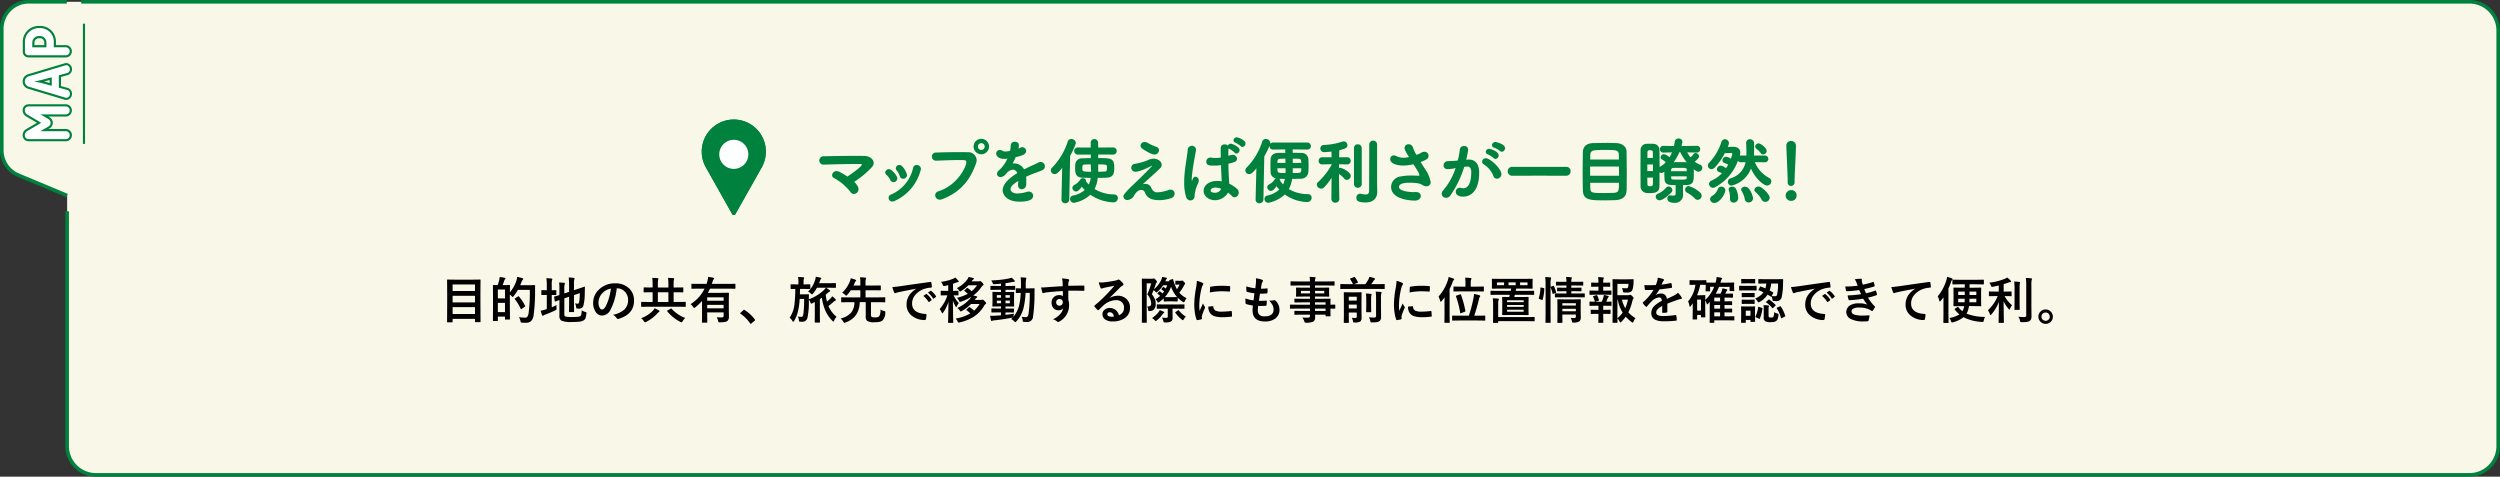 <svg id="sonpo16_pc" xmlns="http://www.w3.org/2000/svg" xmlns:xlink="http://www.w3.org/1999/xlink" width="701.006" height="133.658" viewBox="0 0 701.006 133.658">
  <rect x="0" y="0" width="701.006" height="133.658" fill="#333333" stroke="none"/>
  <defs>
    <clipPath id="clip-path">
      <rect id="長方形_147" data-name="長方形 147" width="701.006" height="133.658" fill="none"/>
    </clipPath>
  </defs>
  <g id="グループ_67" data-name="グループ 67" clip-path="url(#clip-path)">
    <path id="パス_1841" data-name="パス 1841" d="M18.829,125.105a8.05,8.05,0,0,0,8.05,8.05H692.454a8.05,8.05,0,0,0,8.049-8.05V8.553A8.05,8.05,0,0,0,692.454.5H8.037A7.535,7.535,0,0,0,.5,8.036V42.157a7.534,7.534,0,0,0,4.6,6.942c1.862.788,8.436,3.533,13.724,5.738Z" fill="#f9f7e7"/>
    <path id="パス_1842" data-name="パス 1842" d="M692.453,133.658H26.878a8.561,8.561,0,0,1-8.552-8.552V59.24h1.006v65.866a7.556,7.556,0,0,0,7.546,7.546H692.453A7.556,7.556,0,0,0,700,125.106V8.553a7.555,7.555,0,0,0-7.547-7.547H22.765V0H692.453a8.563,8.563,0,0,1,8.553,8.553V125.106a8.562,8.562,0,0,1-8.553,8.552" fill="#00823e"/>
    <path id="パス_1843" data-name="パス 1843" d="M18.49,39.617H8.023a1.68,1.68,0,0,1-1.672-1.723,1.945,1.945,0,0,1,1.034-1.712l2.986-1.755L7.385,32.673A2.02,2.02,0,0,1,6.351,30.96a1.66,1.66,0,0,1,1.672-1.723H18.49a1.724,1.724,0,0,1,0,3.446H13.565l.27.157a1.892,1.892,0,0,1,.983,1.587,1.845,1.845,0,0,1-.986,1.59l-.267.155H18.49a1.723,1.723,0,0,1,0,3.445M8.023,30.444a.463.463,0,0,0-.465.516.825.825,0,0,0,.436.671l4.758,2.8L8,37.223a.734.734,0,0,0-.439.671.474.474,0,0,0,.465.516H18.49a.518.518,0,0,0,0-1.031H9.079L13.23,34.97a.663.663,0,0,0,.381-.543.715.715,0,0,0-.366-.535L9.079,31.476H18.49a.519.519,0,0,0,0-1.032Z" fill="#00823e"/>
    <path id="パス_1844" data-name="パス 1844" d="M8.024,29.841a1.054,1.054,0,0,0-1.069,1.12,1.41,1.41,0,0,0,.737,1.191l3.87,2.276L7.692,36.7A1.369,1.369,0,0,0,6.955,37.9a1.075,1.075,0,0,0,1.069,1.119H18.49a1.121,1.121,0,0,0,0-2.239H11.322l2.212-1.282a1.243,1.243,0,0,0,.681-1.065,1.307,1.307,0,0,0-.681-1.066L11.322,32.08H18.49a1.121,1.121,0,0,0,0-2.239Z" fill="#fff"/>
    <path id="パス_1845" data-name="パス 1845" d="M18.6,28.024a2.189,2.189,0,0,1-.471-.07L7.961,24.911a2.122,2.122,0,0,1,.01-4.121L18.1,17.759a2.281,2.281,0,0,1,.5-.08,1.733,1.733,0,0,1,.355,3.391l-1.853.509v2.56l1.855.5a1.733,1.733,0,0,1-.357,3.39M7.578,23.038a.991.991,0,0,0,.719.713l10.144,3.038a1.658,1.658,0,0,0,.167.028c.333,0,.384-.38.384-.607a.426.426,0,0,0-.344-.41L15.9,25.067V20.659l2.747-.755a.426.426,0,0,0,.349-.411c0-.227-.051-.607-.391-.607a1.53,1.53,0,0,0-.186.037L8.307,21.949a1,1,0,0,0-.729.718l3.9-.822,3.639-.97v3.977l-3.674-1Zm4.8-.184,1.533.418v-.827Z" fill="#00823e"/>
    <path id="パス_1846" data-name="パス 1846" d="M18.49,16.106H8.023a1.589,1.589,0,0,1-1.635-1.615V11.928a4.453,4.453,0,0,1,4.658-4.65,4.4,4.4,0,0,1,4.638,4.65v.732H18.49a1.724,1.724,0,0,1,0,3.446M11.046,8.485a3.263,3.263,0,0,0-3.451,3.443v2.563a.388.388,0,0,0,.428.408H18.49a.519.519,0,0,0,0-1.032H14.477V11.928a3.189,3.189,0,0,0-3.431-3.443m2.575,5.382H8.452V11.928a2.425,2.425,0,0,1,2.594-2.411,2.364,2.364,0,0,1,2.575,2.411ZM9.659,12.66h2.755v-.732a1.2,1.2,0,0,0-1.368-1.2,1.235,1.235,0,0,0-1.387,1.2Z" fill="#00823e"/>
    <path id="パス_1847" data-name="パス 1847" d="M9.627,22.852l1.971-.415,2.912-.777v2.4l-2.912-.8Zm-2.672,0a1.56,1.56,0,0,0,1.179,1.481l10.135,3.033a1.73,1.73,0,0,0,.332.055c.626,0,1-.506,1-1.21a1.024,1.024,0,0,0-.793-.993L16.5,24.6V21.118l2.3-.632a1.024,1.024,0,0,0,.793-.993c0-.7-.369-1.21-1-1.21a1.73,1.73,0,0,0-.332.055L8.134,21.371a1.56,1.56,0,0,0-1.179,1.481" fill="#fff"/>
    <path id="パス_1848" data-name="パス 1848" d="M11.046,10.121a1.779,1.779,0,0,1,1.971,1.806v1.336H9.056V11.927a1.824,1.824,0,0,1,1.99-1.806m4.035,3.142V11.927a3.8,3.8,0,0,0-4.035-4.045,3.857,3.857,0,0,0-4.054,4.045v2.564A.987.987,0,0,0,8.024,15.5H18.49a1.121,1.121,0,0,0,0-2.239Z" fill="#fff"/>
    <path id="パス_1849" data-name="パス 1849" d="M18.636,55.3C13.347,53.1,6.77,50.351,4.909,49.564A8.026,8.026,0,0,1,0,42.158V8.037A8.047,8.047,0,0,1,8.037,0h10.7V1.006H8.037A7.039,7.039,0,0,0,1.006,8.037V42.158a7.022,7.022,0,0,0,4.3,6.478c1.86.787,8.434,3.532,13.721,5.736Z" fill="#00823e"/>
    <path id="パス_1850" data-name="パス 1850" d="M239.509,50.992a25.912,25.912,0,0,0,4.991-4.146,1.77,1.77,0,0,0,.483-1.167c0-1.067-1.228-1.932-2.6-1.952-.825-.02-1.751-.02-2.717-.02-2.918,0-6.239.06-8.593.1a1.231,1.231,0,0,0-1.349,1.168,1.2,1.2,0,0,0,1.308,1.187h.061c2.777-.1,6.8-.181,9.4-.181h.845c.242,0,.322.08.322.181,0,.564-3.26,2.858-4.065,3.341-2.153-1.429-2.717-1.53-3.039-1.53a1.205,1.205,0,0,0-1.227,1.147.883.883,0,0,0,.563.826,14.555,14.555,0,0,1,4.548,3.843,1.2,1.2,0,0,0,1.007.6,1.337,1.337,0,0,0,1.288-1.348c0-.242-.061-.926-1.228-2.053" fill="#00823e"/>
    <path id="パス_1851" data-name="パス 1851" d="M251.624,50.046c0-.725-1.529-2.616-2.375-2.616a1.02,1.02,0,0,0-1.026.966.8.8,0,0,0,.322.623,4.9,4.9,0,0,1,1.087,1.429,1,1,0,0,0,.9.624,1.084,1.084,0,0,0,1.087-1.026m-.8,6.319a13.105,13.105,0,0,0,7.426-9.016,1.161,1.161,0,0,0-1.207-1.087,1,1,0,0,0-1.007.825,10.542,10.542,0,0,1-6.2,7.467.989.989,0,0,0-.664.946,1,1,0,0,0,1.026,1.006,1.53,1.53,0,0,0,.624-.141m3.522-7.265a5.537,5.537,0,0,0-1.288-2.395,1.141,1.141,0,0,0-.845-.443,1.016,1.016,0,0,0-1.027.926.879.879,0,0,0,.242.584,4.819,4.819,0,0,1,.865,1.59,1.02,1.02,0,0,0,.966.764,1.069,1.069,0,0,0,1.087-1.026" fill="#00823e"/>
    <path id="パス_1852" data-name="パス 1852" d="M276.117,41.09a.962.962,0,0,1-.966.946.946.946,0,0,1,0-1.892.963.963,0,0,1,.966.946m1.207,0a2.163,2.163,0,1,0-4.326,0,2.163,2.163,0,0,0,4.326,0m-13.1,14.752c5.655-2.153,8.07-6.078,9.479-10.083a2.816,2.816,0,0,0,.161-.865,2.338,2.338,0,0,0-2.516-2.214c-.764-.02-1.65-.02-2.576-.02-2.113,0-4.488.04-6.319.121a1.086,1.086,0,0,0-1.147,1.107,1.124,1.124,0,0,0,1.147,1.167h.06c2.335-.081,4.71-.181,6.581-.181,1.53,0,1.872.02,1.872.624,0,1.086-2.335,6.379-7.809,8.13a1.182,1.182,0,0,0-.925,1.127,1.264,1.264,0,0,0,1.308,1.228,1.8,1.8,0,0,0,.684-.141" fill="#00823e"/>
    <path id="パス_1853" data-name="パス 1853" d="M283.04,42.338a7.744,7.744,0,0,1-1.167.141,1.249,1.249,0,0,1-.664-.141,1.561,1.561,0,0,0-.846-.282,1,1,0,0,0-1.026,1.027c0,.483.483,1.469,2.254,1.469a7.107,7.107,0,0,0,.885-.061,9.578,9.578,0,0,1-2.394,3.3,1.338,1.338,0,0,0-.524.966.963.963,0,0,0,1.047.885,1.93,1.93,0,0,0,1.388-.805.547.547,0,0,0,.162-.14,2.644,2.644,0,0,1,1.851-1.127,1.331,1.331,0,0,1,1.228.986c-2.456,1.469-4.086,3.179-4.086,4.83,0,1.086,1.047,3.159,4.73,3.159,2.354,0,3.823-.483,3.823-1.67a1.178,1.178,0,0,0-1.267-1.147,2.367,2.367,0,0,0-.6.1,9.569,9.569,0,0,1-2.5.423c-1.71,0-1.972-.885-1.972-1.207,0-.8.8-1.429,2.153-2.315,0,.342-.02.664-.04,1.006v.141a1.073,1.073,0,0,0,1.027,1.208,1.347,1.347,0,0,0,1.247-1.449c.02-.322.02-.644.02-.966a9.865,9.865,0,0,0-.04-1.107c.745-.362,1.57-.7,2.355-1.006a23.1,23.1,0,0,0,2.214-.846,1.171,1.171,0,0,0,.684-1.066,1.2,1.2,0,0,0-1.188-1.228,1.543,1.543,0,0,0-.764.222c-.544.3-1.087.543-1.55.744-.745.322-1.55.725-2.334,1.127a3.1,3.1,0,0,0-2.8-1.69,2.707,2.707,0,0,0-.4.02c.3-.584.624-1.208.845-1.771,1.61-.363,2.938-.725,2.938-1.731a1.087,1.087,0,0,0-1.066-1.067,1.122,1.122,0,0,0-.584.161c-.141.081-.322.161-.5.242a4.694,4.694,0,0,0,.121-.926c0-1.006-1.067-1.006-1.148-1.006a1.078,1.078,0,0,0-1.147,1.026,7.94,7.94,0,0,1-.181,1.53Z" fill="#00823e"/>
    <path id="パス_1854" data-name="パス 1854" d="M305.862,46.222c0,.261.02.624.04,1.107.02.241.04.523.04.825-2.455,0-2.455-.04-2.455-1.067,0-.785.161-.925.624-.946.5-.02,1.107-.04,1.751-.04Zm2.073-.121c2.455,0,2.475.04,2.475.866,0,.885-.181,1.106-.584,1.127-.523.02-1.187.06-1.891.06Zm-10.3,9.841v.041a1,1,0,0,0,1.067,1.006,1.079,1.079,0,0,0,1.127-1.047l.242-12.276a16.336,16.336,0,0,0,1.61-3.582,1.242,1.242,0,0,0-1.288-1.107,1,1,0,0,0-1.007.744,18.2,18.2,0,0,1-4.367,7.266,1.126,1.126,0,0,0-.362.805,1.053,1.053,0,0,0,1.067,1.026c.523,0,1.006-.342,2.113-1.751Zm14.41-12.6a1,1,0,1,0,0-1.992l-4.105.02c0-.4-.021-.846-.021-1.308A1.049,1.049,0,0,0,306.828,39a.98.98,0,0,0-.987,1.087v1.288l-3.723-.02a1,1,0,0,0,0,1.992h3.744v.986c-.866,0-1.691.04-2.375.06a1.852,1.852,0,0,0-1.972,1.59c-.021.282-.041.665-.041,1.067,0,1.368.041,2.677,2.033,2.777l2.334.061a6.442,6.442,0,0,1-.543,1.851,6.9,6.9,0,0,1-.8-.946c0-.04.02-.08.02-.12a.781.781,0,0,0-.865-.7.821.821,0,0,0-.745.382,4.415,4.415,0,0,1-1.63,1.49.976.976,0,0,0-.584.845,1.074,1.074,0,0,0,1.047,1.006c.141,0,.684-.04,1.59-1.348a8.72,8.72,0,0,0,.825.926,6.873,6.873,0,0,1-3.24,1.549.973.973,0,0,0-.866.946,1.115,1.115,0,0,0,1.107,1.107,9.282,9.282,0,0,0,4.589-2.274,12.076,12.076,0,0,0,6.359,2.133,1.211,1.211,0,0,0,1.349-1.187,1,1,0,0,0-1.047-1.027A10.823,10.823,0,0,1,306.908,53a8.687,8.687,0,0,0,.906-3.119c.925,0,1.811-.02,2.556-.061,2.032-.1,2.072-1.569,2.072-2.8,0-2.657-.845-2.7-4.507-2.7v-.986Z" fill="#00823e"/>
    <path id="パス_1855" data-name="パス 1855" d="M320.411,51.676c.544-.523,3.985-3.562,4.931-4.548a1.355,1.355,0,0,0,.4-.926c0-.9-1.047-1.71-2.275-1.71a4.288,4.288,0,0,0-1.75.483,17.528,17.528,0,0,1-3.5.966,1.082,1.082,0,0,0-1.006,1.086,1.138,1.138,0,0,0,1.227,1.127c1.228,0,3.8-1.308,4.367-1.61a.526.526,0,0,1,.2-.08c.02,0,.02,0,.02.02,0,.242-4.267,4.367-5.152,5.212C315.1,54.313,315,54.8,315,55.138a1.069,1.069,0,0,0,1.127.946A2.313,2.313,0,0,0,318,54.836c.685-1.167,1.409-1.59,1.993-1.59a1.1,1.1,0,0,1,1.046.725c.564,1.449,1.711,2.153,3.965,2.153a10.47,10.47,0,0,0,3.341-.543,1.381,1.381,0,0,0,1.026-1.288,1.112,1.112,0,0,0-1.127-1.127,1.71,1.71,0,0,0-.644.14,10.425,10.425,0,0,1-3.22.624c-.825,0-1.248-.624-1.549-1.247a1.766,1.766,0,0,0-1.691-1.127,2.378,2.378,0,0,0-.725.12M325,42.137a1.051,1.051,0,0,0-.825-.986,12.963,12.963,0,0,1-2.355-1.087,1.676,1.676,0,0,0-.825-.241,1.125,1.125,0,0,0-1.187,1.006,1.037,1.037,0,0,0,.443.805c.543.422,2.535,1.69,3.441,1.69A1.272,1.272,0,0,0,325,42.137" fill="#00823e"/>
    <path id="パス_1856" data-name="パス 1856" d="M342.409,52.924a1.811,1.811,0,0,1-1.791,1.127c-.242,0-1.147-.06-1.147-.644,0-.4.422-.805,1.388-.805a4.55,4.55,0,0,1,1.55.322m5.977-11.713a.987.987,0,0,0,.866-.986c0-.966-2.093-1.71-2.476-1.71a.9.9,0,0,0-.9.825.721.721,0,0,0,.543.664,7.436,7.436,0,0,1,1.469.966.7.7,0,0,0,.5.241M334.963,54.957a9.43,9.43,0,0,1,.925-3.421,2.183,2.183,0,0,0,.242-.906.974.974,0,0,0-.906-1.067c-.322,0-.644.161-.9.946-.041.121-.061.181-.081.181-.04,0-.08-.12-.08-.463a33.276,33.276,0,0,1,.442-3.783c.262-1.711.6-3.381.745-4.287,0-.06.02-.12.02-.181a1.13,1.13,0,0,0-1.187-1.087,1.176,1.176,0,0,0-1.167,1.228c-.081,1.288-.524,3.5-.785,5.917a26.957,26.957,0,0,0-.181,3.119,13.78,13.78,0,0,0,.5,3.965,1.338,1.338,0,0,0,1.227,1.087,1.174,1.174,0,0,0,1.188-1.248m9.378-.946a8.064,8.064,0,0,1,1.067.926,1.081,1.081,0,0,0,.785.382,1.3,1.3,0,0,0,1.147-1.328,1.409,1.409,0,0,0-.483-1.047,8.886,8.886,0,0,0-2.174-1.429c-.1-1.469-.2-3.26-.241-5.614,1.69-.4,2.415-.564,2.415-1.409a1.185,1.185,0,0,0-1.228-1.087,8.838,8.838,0,0,0-1.207.282c0-.825.02-1.55.06-2.073a.936.936,0,0,0,.282.161,6.191,6.191,0,0,1,1.429,1.026.7.7,0,0,0,.523.262.971.971,0,0,0,.865-.986.939.939,0,0,0-.261-.624,5.04,5.04,0,0,0-2.154-1.167.977.977,0,0,0-.885.563,1.157,1.157,0,0,0-.886-.362,1.037,1.037,0,0,0-1.107,1.046v.624c0,.564,0,1.268.02,2.013a9.536,9.536,0,0,1-1.489.121,6.24,6.24,0,0,1-1.067-.081,1.524,1.524,0,0,0-.3-.02,1.121,1.121,0,0,0-1.208,1.127c0,1.127,1.067,1.127,2.133,1.127a13.035,13.035,0,0,0,1.993-.141c.12,3.26.141,3.643.221,4.548a6.586,6.586,0,0,0-1.248-.12c-2.415,0-3.844,1.308-3.844,2.777,0,1.63,1.631,2.636,3.2,2.636a4.289,4.289,0,0,0,3.643-2.133" fill="#00823e"/>
    <path id="パス_1857" data-name="パス 1857" d="M360.279,50.167a6.293,6.293,0,0,1-.5,1.55,7.067,7.067,0,0,1-.785-.986V50.69a.714.714,0,0,0-.322-.563c.5.02,1.027.04,1.61.04m-2.093-4.488c0-.7,0-1.147.866-1.167.443,0,.885-.02,1.368-.02,0,.443.02.825.02,1.187Zm4.307,0V44.492c.544,0,1.067.02,1.57.02.584.02.765.262.785.664a3.413,3.413,0,0,1,.04.5Zm-2.012,1.51c0,.422,0,.865-.02,1.328-2.254,0-2.275-.02-2.275-1.328Zm4.407,0c0,.986-.121,1.288-.825,1.308-.5.02-1.047.02-1.59.02.02-.463.02-.906.02-1.328Zm1.59-5.253a.994.994,0,0,0,1.107-.966,1.029,1.029,0,0,0-1.127-1.006h-9.419a1.07,1.07,0,0,0-.865.382,1.18,1.18,0,0,0,.04-.262,1.241,1.241,0,0,0-1.288-1.106,1,1,0,0,0-1.006.744,18.2,18.2,0,0,1-4.367,7.265,1.125,1.125,0,0,0-.362.805,1.052,1.052,0,0,0,1.066,1.027c.644,0,1.167-.564,2.033-1.63l-.222,8.754v.04a1,1,0,0,0,1.067,1.007,1.08,1.08,0,0,0,1.127-1.047l.242-12.075a31.543,31.543,0,0,0,1.469-2.978v.08a.959.959,0,0,0,1.066.966l3.341-.04c0,.342.02.664.02.966-.724,0-1.429,0-2.032.02-1.59.04-2.033.966-2.093,1.771-.021.483-.041,1.107-.041,1.751s.02,1.308.041,1.871a1.772,1.772,0,0,0,1.509,1.731.671.671,0,0,0-.382.322,3.821,3.821,0,0,1-1.49,1.349.951.951,0,0,0-.583.825,1.091,1.091,0,0,0,1.046,1.026c.664,0,1.389-1.067,1.55-1.328a10.917,10.917,0,0,0,.785.966,7.154,7.154,0,0,1-3.3,1.65.989.989,0,0,0-.845.986,1.073,1.073,0,0,0,1.067,1.067,9.427,9.427,0,0,0,4.628-2.335,11.241,11.241,0,0,0,6.179,2.113,1.21,1.21,0,0,0,1.348-1.187,1,1,0,0,0-1.046-1.026,10.578,10.578,0,0,1-5.354-1.409,8.358,8.358,0,0,0,.926-2.858c.845-.02,1.711-.02,2.5-.06a2.033,2.033,0,0,0,2.052-1.872c.041-.463.061-1.066.061-1.67,0-.725-.02-1.469-.061-2.033a1.869,1.869,0,0,0-2.012-1.65c-.765-.02-1.57-.04-2.375-.04l-.02-.946,4.005.04Z" fill="#00823e"/>
    <path id="パス_1858" data-name="パス 1858" d="M379.66,51.676a1.092,1.092,0,0,0,2.174,0V41.533a1.055,1.055,0,0,0-1.107-1.067,1.007,1.007,0,0,0-1.067,1.047Zm6.481-.463V40.446a1.1,1.1,0,0,0-2.194,0l-.04,12.981c0,.825-.322,1.107-.986,1.107a6.829,6.829,0,0,1-1.349-.2.982.982,0,0,0-.241-.02,1.054,1.054,0,0,0-.986,1.147c0,.685.241,1.309,2.536,1.309,2.656,0,3.3-1.651,3.3-2.979v-.06Zm-10.586,4.649s-.081-4.085-.1-7.084a6.862,6.862,0,0,1,1.449,1.268.974.974,0,0,0,.765.4,1.142,1.142,0,0,0,1.067-1.127,1.036,1.036,0,0,0-.322-.764,6.009,6.009,0,0,0-2.576-1.53,1.281,1.281,0,0,0-.383.081V46.061l2.254.04h.02a.954.954,0,0,0,1.007-.986.981.981,0,0,0-1.027-1.026h-2.213l.06-1.972c1.53-.383,2.274-.584,2.274-1.429a1.065,1.065,0,0,0-1.046-1.047,1.124,1.124,0,0,0-.363.061,18.5,18.5,0,0,1-5.192.945.99.99,0,0,0-1.006.987,1.033,1.033,0,0,0,1.127,1.026,18.947,18.947,0,0,0,1.992-.161l.04,1.59H370.8a.986.986,0,0,0-1.046,1.026.944.944,0,0,0,1.006.986h.04l2.617-.06v.1a18.193,18.193,0,0,1-3.784,4.87.973.973,0,0,0-.382.765,1.194,1.194,0,0,0,1.207,1.106,1.234,1.234,0,0,0,.886-.4,18.353,18.353,0,0,0,2.032-2.616l-.06,6v.02a1.129,1.129,0,0,0,2.234,0Z" fill="#00823e"/>
    <path id="パス_1859" data-name="パス 1859" d="M397.169,43.425a10.666,10.666,0,0,1-.946-1.992,1.261,1.261,0,0,0-1.248-.987,1.07,1.07,0,0,0-1.127,1.047c0,.382.061.624,1.228,2.536a6.577,6.577,0,0,1-1.57.2,4.389,4.389,0,0,1-1.992-.483,1.658,1.658,0,0,0-.7-.181.989.989,0,0,0-.987,1.046c0,1.389,2.194,1.812,3.643,1.812a13.765,13.765,0,0,0,2.878-.363c.463.725.906,1.429,1.248,2.013a2.747,2.747,0,0,1,.4,1.026c0,.121-.06.181-.241.181-.5-.02-1.228-.06-2.073-.06a13.979,13.979,0,0,0-2.818.242,3.047,3.047,0,0,0-2.8,2.918c0,3.28,4.709,3.864,6.7,3.864,1.066,0,1.63-.664,1.63-1.288,0-.745-.624-1.147-1.51-1.107-.2,0-.382.02-.563.02-1.51,0-4.045-.382-4.045-1.449,0-.966,1.589-1.187,2.978-1.187,2.6,0,3.28.442,3.522.6a2.27,2.27,0,0,0,1.208.4,1.128,1.128,0,0,0,1.167-1.268,9.5,9.5,0,0,0-1.53-3.522c-.4-.624-.845-1.308-1.268-2.012,1.691-.685,2.214-.906,2.214-1.751a1.1,1.1,0,0,0-1.127-1.127,2.026,2.026,0,0,0-.885.241,7.046,7.046,0,0,1-.765.4Z" fill="#00823e"/>
    <path id="パス_1860" data-name="パス 1860" d="M419.347,44.572a.992.992,0,0,0,.885-1.007c0-1.147-2.374-1.831-2.656-1.831a.936.936,0,0,0-.966.845.763.763,0,0,0,.6.705,7.4,7.4,0,0,1,1.61,1.046.743.743,0,0,0,.523.242m1.771-2.013a1.014,1.014,0,0,0,.906-1.026c0-1.167-2.576-1.731-2.677-1.731a.975.975,0,0,0-.986.906.761.761,0,0,0,.624.7,6.843,6.843,0,0,1,1.63.926.705.705,0,0,0,.5.221m-1.369,7.547A1.28,1.28,0,0,0,421,48.858c0-1.589-3.18-4.488-4.367-4.488a1.028,1.028,0,0,0-1.046.987.826.826,0,0,0,.483.744,6.723,6.723,0,0,1,2.716,3.341,1.034,1.034,0,0,0,.966.664m-8.432-3.4h.161c.684,0,1.067.5,1.067,1.61,0,1.65-.342,4.468-2.214,4.468a3.256,3.256,0,0,1-.725-.1,1.578,1.578,0,0,0-.281-.04,1.141,1.141,0,0,0-1.127,1.147c0,.382.241,1.348,2.093,1.348.724,0,4.467-.2,4.467-6.721,0-3.059-1.67-3.683-2.857-3.683a1.847,1.847,0,0,0-.322.02l-.463.04a23.094,23.094,0,0,0,.563-2.817,1.073,1.073,0,0,0-1.147-1.047,1.16,1.16,0,0,0-1.207,1.047,20.087,20.087,0,0,1-.564,3.038l-.926.081c-.724.06-1.348.04-1.952.1a1.175,1.175,0,0,0-1.107,1.167,1.071,1.071,0,0,0,1.188,1.066,12.368,12.368,0,0,0,2.193-.3,18.622,18.622,0,0,1-3.441,6.2,1.6,1.6,0,0,0-.463,1.027,1.171,1.171,0,0,0,1.228,1.106,1.478,1.478,0,0,0,1.227-.684,29.2,29.2,0,0,0,3.864-7.989Z" fill="#00823e"/>
    <path id="パス_1861" data-name="パス 1861" d="M439.17,49.281a1.214,1.214,0,0,0,1.228-1.268,1.17,1.17,0,0,0-1.228-1.227H424.056a1.209,1.209,0,0,0-1.288,1.227,1.23,1.23,0,0,0,1.288,1.268l7.547-.02Z" fill="#00823e"/>
    <path id="パス_1862" data-name="パス 1862" d="M453.962,51.253c0,2.194-.02,2.737-1.429,2.818-.664.04-1.59.06-2.516.06-3.582,0-4.025-.02-4.085-1.248-.02-.4-.041-.966-.041-1.63Zm0-4.548c0,.845.02,1.731.02,2.576h-8.111V46.705Zm-8.071-1.972c0-.564.021-1.067.041-1.449.04-1.248,1.147-1.248,4.065-1.248,3.119,0,3.864.02,3.924,1.248.021.382.021.865.021,1.449Zm10.224,8.573c.02-.986.04-2.9.04-4.87,0-2.3-.02-4.71-.06-5.977-.04-1.309-1.087-2.214-2.717-2.335-.6-.04-1.57-.06-2.576-.06-1.59,0-3.321.04-4.166.06-1.771.06-2.737.986-2.8,2.455-.041,1.248-.061,3.18-.061,5.132,0,2.194.02,4.388.061,5.635.08,2.838,2.012,2.838,6.44,2.838.925,0,1.851-.02,2.636-.06,1.751-.081,3.14-.725,3.2-2.818" fill="#00823e"/>
    <path id="パス_1863" data-name="パス 1863" d="M463.5,47.973h-1.59V46.121h1.59Zm-.021-3.683h-1.549l.02-1.63c0-.5.423-.544.765-.544.744,0,.744.363.744.524ZM463.5,49.8c0,.644-.021,1.288-.041,1.892,0,.221-.1.523-.724.523-.6,0-.785-.121-.785-.5-.02-.624-.04-1.248-.04-1.912Zm9.458.06c-.04.483-.181.5-1.871.5-2.395,0-2.456,0-2.476-.5a2.972,2.972,0,0,1-.02-.422h4.367Zm-4.387-1.851c0-.443.02-.926.684-.926.624-.02,1.188-.02,1.791-.02,1.51,0,1.912,0,1.912.443,0,.161.02.342.02.5Zm2.6-5.313a13.383,13.383,0,0,0,1.791,2.8c-.724-.02-1.449-.04-2.153-.04-.5,0-1.006.02-1.489.02a13.874,13.874,0,0,0,1.569-2.777Zm-2.515,11.27a.965.965,0,0,0,.281-.664,1.058,1.058,0,0,0-1.046-1.006.979.979,0,0,0-.725.342,5.994,5.994,0,0,1-2.274,1.67.892.892,0,0,0-.624.845,1.055,1.055,0,0,0,1.087,1.007c1.107,0,3.18-2.053,3.3-2.194m7.365,2.073a1.151,1.151,0,0,0,.665-2.073,8.019,8.019,0,0,0-3.18-1.791,1,1,0,0,0-.986,1.006.937.937,0,0,0,.543.845,8.332,8.332,0,0,1,2.254,1.711,1.048,1.048,0,0,0,.7.3m-4.085-1.268s-.02-1.469-.02-2.012V51.9c.322,0,.644-.02.966-.02,2.073-.06,2.073-1.167,2.073-3.421,0-.342,0-.664-.02-.986.865.644,1.127.664,1.328.664a1.126,1.126,0,0,0,1.087-1.107.933.933,0,0,0-.664-.865,5.7,5.7,0,0,1-1.47-.846c1.188-.946,1.208-1.328,1.208-1.449a1.023,1.023,0,0,0-.966-.966.732.732,0,0,0-.584.322,5.6,5.6,0,0,1-.845.886,12.064,12.064,0,0,1-.946-1.389l2.717.06h.02a.913.913,0,0,0,.926-.945.891.891,0,0,0-.926-.946h-.02l-4.307.06a7.2,7.2,0,0,0,.262-1.207.968.968,0,0,0-1.067-.906,1.031,1.031,0,0,0-1.087.926c-.04.382-.14.785-.221,1.187l-2.938-.06h-.02a.946.946,0,1,0,0,1.891h.02l2.395-.06a9.613,9.613,0,0,1-.685,1.369,3.778,3.778,0,0,0-1.589-.866.958.958,0,0,0-.906.906.662.662,0,0,0,.382.583,4.371,4.371,0,0,1,1.027.765l.02.02a7.361,7.361,0,0,1-1.51,1.208,1.02,1.02,0,0,0-.221.161c0-1.65,0-3.3-.04-4.83a1.7,1.7,0,0,0-1.711-1.711c-.261-.02-.563-.02-.885-.02-.3,0-.624,0-.906.02a1.722,1.722,0,0,0-1.791,1.791c0,1.469-.02,3.22-.02,4.991s.02,3.562.02,5.112a1.841,1.841,0,0,0,1.67,1.892c.322.02.644.04.966.04,1.429,0,2.657-.261,2.657-1.912.02-1.248.02-2.6.02-3.944a.919.919,0,0,0,.563.2,1.116,1.116,0,0,0,.644-.242l.141-.1c0,.724.02,1.449.061,2.093.1,1.65,1.328,1.65,3.1,1.65.02,1.127.02,2.516.02,2.516,0,.342-.423.443-.8.443a2.393,2.393,0,0,1-.483-.061,1.012,1.012,0,0,0-.241-.04.85.85,0,0,0-.8.926c0,.362.181,1.187,1.911,1.187a2.245,2.245,0,0,0,2.5-2.073Z" fill="#00823e"/>
    <path id="パス_1864" data-name="パス 1864" d="M495.38,42.318c0-.785-1.61-2.113-2.274-2.113a.963.963,0,0,0-.946.886.769.769,0,0,0,.342.624,5,5,0,0,1,1.207,1.227.737.737,0,0,0,.664.362,1.032,1.032,0,0,0,1.007-.986m-7.99,13.243a5.49,5.49,0,0,0-.725-2.778,1.164,1.164,0,0,0-.966-.442c-.5,0-.986.241-.986.744a.983.983,0,0,0,.061.322A5.915,5.915,0,0,1,485.1,55.4v.382a.954.954,0,0,0,1.006,1.026,1.246,1.246,0,0,0,1.288-1.247m4.166.04c0-.4-.785-3.26-2.274-3.26-.544,0-1.047.342-1.047.805a.872.872,0,0,0,.141.462,6,6,0,0,1,.866,2.254,1.035,1.035,0,0,0,1.066.906,1.2,1.2,0,0,0,1.248-1.167m4.669-.161c0-.946-2.174-3.14-3.14-3.14a1.133,1.133,0,0,0-1.167.966.7.7,0,0,0,.262.524,7.53,7.53,0,0,1,1.791,2.193,1.116,1.116,0,0,0,1.006.624,1.225,1.225,0,0,0,1.248-1.167m-15.517,1.469c1.449,0,3.08-2.5,3.08-3.6a1.077,1.077,0,0,0-1.147-.966.973.973,0,0,0-.987.764,3.76,3.76,0,0,1-1.549,1.812,1.109,1.109,0,0,0-.6.925,1.163,1.163,0,0,0,1.207,1.067M494.957,45.5a.947.947,0,0,0-.02-1.892h-3.12c.021-.463.041-1.207.041-2.234V40.125a1.122,1.122,0,0,0-1.167-1.087,1.012,1.012,0,0,0-1.067,1.067v.06c.04.765.08,1.751.08,2.656,0,.262-.02.524-.02.785h-1.469a.88.88,0,0,0-.4.061l.06-.2a2.694,2.694,0,0,0,.1-.684c0-.865-.544-1.63-2.033-1.63-.382,0-.926.02-1.489.04l.261-.644a1.042,1.042,0,0,0,.081-.422,1.13,1.13,0,0,0-1.127-1.087,1.069,1.069,0,0,0-1.006.845,15.122,15.122,0,0,1-3.4,5.736,1.135,1.135,0,0,0-.362.825.988.988,0,0,0,.986.986,1.356,1.356,0,0,0,.946-.463,17.646,17.646,0,0,0,2.818-4.025c.684-.02,1.328-.04,1.791-.04a.266.266,0,0,1,.3.262,8.947,8.947,0,0,1-.4,1.348,2.83,2.83,0,0,0-1.348-.564,1.039,1.039,0,0,0-1.006,1.027.764.764,0,0,0,.583.744,3.521,3.521,0,0,1,1.007.463c-.182.322-.363.644-.584.966-.946-.624-1.328-.7-1.55-.7a1.053,1.053,0,0,0-1.006,1.026.791.791,0,0,0,.6.765,3.161,3.161,0,0,1,.805.342,9.3,9.3,0,0,1-2.918,2.053,1.027,1.027,0,0,0-.705.926,1.145,1.145,0,0,0,1.107,1.107,1.161,1.161,0,0,0,.5-.121,13.765,13.765,0,0,0,6.5-7.487.923.923,0,0,0,.825.443h.06l1.248-.04a5.885,5.885,0,0,1-4.186,4.528,1.023,1.023,0,0,0-.765,1.006,1.035,1.035,0,0,0,1.026,1.047,7.789,7.789,0,0,0,5.454-4.79c1.087,2.636,3.462,4.77,4.529,4.77a1.2,1.2,0,0,0,1.167-1.188,1.078,1.078,0,0,0-.624-.946,8.6,8.6,0,0,1-3.985-4.427l2.858.04Z" fill="#00823e"/>
    <path id="パス_1865" data-name="パス 1865" d="M503.772,54.836a1.436,1.436,0,0,0-1.51-1.529,1.51,1.51,0,1,0-.02,3.019,1.48,1.48,0,0,0,1.53-1.49m-2.5-3.743a.967.967,0,0,0,.946,1.067,1.034,1.034,0,0,0,.986-1.147v-.282c0-1.912.382-7.527.382-9.882a1.292,1.292,0,0,0-1.368-1.308,1.246,1.246,0,0,0-1.328,1.248v.06c.12,3.462.382,8.252.382,10.043Z" fill="#00823e"/>
    <path id="パス_1866" data-name="パス 1866" d="M214.164,41.36a8.483,8.483,0,1,0-15.8,5.315L205.759,59.8l7.391-13.123a8.41,8.41,0,0,0,1.014-5.315" fill="#fff"/>
    <path id="パス_1867" data-name="パス 1867" d="M205.759,60.307a.507.507,0,0,1-.443-.259l-7.392-13.123a8.993,8.993,0,1,1,15.669,0L206.2,60.048a.507.507,0,0,1-.443.259m0-25.769a7.974,7.974,0,0,0-6.948,11.887l6.948,12.336,6.947-12.336a7.974,7.974,0,0,0-6.947-11.887" fill="#00823e"/>
    <path id="パス_1868" data-name="パス 1868" d="M205.759,59.8l-7.392-13.123a8.484,8.484,0,1,1,14.784,0Z" fill="#00823e"/>
    <path id="パス_1869" data-name="パス 1869" d="M205.759,60.307a.507.507,0,0,1-.443-.259l-7.393-13.123a8.992,8.992,0,1,1,15.672,0L206.2,60.048a.507.507,0,0,1-.443.259m0-25.769a7.977,7.977,0,0,0-6.949,11.887l6.949,12.336,6.949-12.336a7.974,7.974,0,0,0-6.949-11.887" fill="#00823e"/>
    <path id="パス_1870" data-name="パス 1870" d="M205.759,47.736a4.455,4.455,0,1,1,4.456-4.456,4.456,4.456,0,0,1-4.456,4.456" fill="#fff"/>
    <path id="パス_1871" data-name="パス 1871" d="M205.759,48.118a4.837,4.837,0,1,1,4.838-4.837,4.843,4.843,0,0,1-4.838,4.837m0-8.911a4.073,4.073,0,1,0,4.074,4.074,4.079,4.079,0,0,0-4.074-4.074" fill="#00823e"/>
    <path id="パス_1872" data-name="パス 1872" d="M126.744,90.382h-1.23c-.069,0-.112-.008-.127-.025s-.024-.057-.024-.126l.028-5.181V82.308l-.028-3.765c0-.078.009-.123.028-.137a.249.249,0,0,1,.13-.02l1.94.027h5.182l1.941-.027c.077,0,.123.008.137.027a.26.26,0,0,1,.02.13l-.027,3.3v3.178l.027,5.155q0,.109-.027.129a.234.234,0,0,1-.123.021H133.34c-.073,0-.116-.009-.13-.027a.234.234,0,0,1-.021-.123v-.759h-6.274v.813c0,.073-.01.116-.027.13a.325.325,0,0,1-.144.021m.171-8.778h6.274V79.773h-6.274Zm0,3.193h6.274V82.938h-6.274Zm0,3.26h6.274V86.129h-6.274Z"/>
    <path id="パス_1873" data-name="パス 1873" d="M144.755,78.837a7.516,7.516,0,0,0,.266-1.189,9.086,9.086,0,0,1,1.388.335q.294.087.294.225a.407.407,0,0,1-.144.28,1.868,1.868,0,0,0-.376.711c-.068.187-.174.445-.321.773h2.618l1.408-.028c.115,0,.171.055.171.164-.018.264-.027.652-.027,1.162a50.441,50.441,0,0,1-.4,7.1,2.809,2.809,0,0,1-.718,1.661,2.041,2.041,0,0,1-1.4.465L147,90.5c-.214,0-.4-.007-.554-.02a.679.679,0,0,1-.383-.089,1.132,1.132,0,0,1-.123-.383,4.476,4.476,0,0,0-.4-1.073,11.72,11.72,0,0,0,1.586.136h.205q.655,0,.882-1.2a43.261,43.261,0,0,0,.348-6.6h-3.329a13.854,13.854,0,0,1-1.189,1.75c-.141.169-.24.253-.294.253s-.139-.084-.294-.253a4.936,4.936,0,0,0-.492-.438v2.9l.027,3.964a.227.227,0,0,1-.023.133.2.2,0,0,1-.127.025h-1.08c-.078,0-.124-.009-.137-.028a.248.248,0,0,1-.021-.13v-.67h-2v1.067c0,.077-.011.125-.034.143a.271.271,0,0,1-.137.021h-1.059c-.078,0-.123-.009-.137-.027a.277.277,0,0,1-.02-.137l.027-4.15V83.273l-.027-3.206c0-.073.008-.116.027-.129a.251.251,0,0,1,.13-.021l1.189.027a14.673,14.673,0,0,0,.431-1.469,6.679,6.679,0,0,0,.116-.8q.725.083,1.442.225c.132.028.2.089.2.185a.3.3,0,0,1-.13.219.746.746,0,0,0-.191.307c-.032.082-.117.317-.252.705q-.138.388-.226.628h.471l1.415-.027c.078,0,.123.009.136.027a.23.23,0,0,1,.021.123l-.027,1.927a10.345,10.345,0,0,0,1.791-3.157M141.6,81.188h-2v2.475h2Zm-2,6.33h2v-2.6h-2Zm5.639-4.389a.431.431,0,0,1,.157-.068c.019,0,.055.027.11.082a11.533,11.533,0,0,1,1.722,2.59.305.305,0,0,1,.041.124c0,.045-.05.1-.15.17l-.868.6c-.073.06-.12.089-.144.089s-.068-.041-.1-.123a12.335,12.335,0,0,0-1.64-2.707.218.218,0,0,1-.048-.1c0-.031.048-.082.144-.15Z"/>
    <path id="パス_1874" data-name="パス 1874" d="M156.068,85.515a3.828,3.828,0,0,0-.028.492c0,.123,0,.249.007.376s.014.2.014.233a.314.314,0,0,1-.055.215,1.514,1.514,0,0,1-.321.195q-1.105.553-2.788,1.189a1.8,1.8,0,0,0-.458.226.343.343,0,0,1-.239.1c-.092,0-.162-.056-.212-.17-.1-.265-.226-.679-.376-1.245A10.832,10.832,0,0,0,153,86.773l.322-.1V82.7h-.116l-1.272.027q-.109,0-.123-.027a.293.293,0,0,1-.014-.124V81.509a.25.25,0,0,1,.021-.137.2.2,0,0,1,.116-.02l1.272.027h.116V80.068a12.931,12.931,0,0,0-.116-2.058c.537.014,1.02.045,1.449.1q.225.02.225.171a1.193,1.193,0,0,1-.089.28,5.635,5.635,0,0,0-.082,1.326v1.5l1.148-.027c.092,0,.137.053.137.157v1.066c0,.1-.045.151-.137.151l-1.148-.027v3.459c.406-.165.859-.378,1.36-.643m7.034,1.5a3.973,3.973,0,0,0,1.012.444.913.913,0,0,1,.273.1.169.169,0,0,1,.055.143,2.121,2.121,0,0,1-.021.219,4.719,4.719,0,0,1-.273,1.347,1.212,1.212,0,0,1-.485.54,2.554,2.554,0,0,1-1.122.369,18.251,18.251,0,0,1-2.194.1,6.777,6.777,0,0,1-2.953-.39,1.526,1.526,0,0,1-.533-1.388V84.127c-.246.087-.52.188-.821.3-.164.06-.263.094-.3.1a.413.413,0,0,1-.1.02c-.041,0-.07-.043-.089-.13l-.178-1.094a.557.557,0,0,1-.013-.088q0-.048.123-.1.568-.136,1.374-.4V81.2c.005-.123.007-.248.007-.375a12.95,12.95,0,0,0-.089-1.613q.711.021,1.346.082c.188.028.281.079.281.157a.781.781,0,0,1-.089.294,5.3,5.3,0,0,0-.082,1.326v1.21l1.34-.452V79.8a17.14,17.14,0,0,0-.11-1.989,10.669,10.669,0,0,1,1.429.116c.15.014.226.063.226.15a1.2,1.2,0,0,1-.089.281,5.143,5.143,0,0,0-.082,1.257v1.763l1.08-.362q.751-.245,1.422-.484c.246-.092.382-.14.41-.144h.034c.077,0,.116.048.116.144l-.041,1.79a13.763,13.763,0,0,1-.335,3.158,1.2,1.2,0,0,1-1.2,1.066,3.8,3.8,0,0,1-.519-.027c-.16-.014-.255-.043-.288-.089a1.332,1.332,0,0,1-.088-.376,3.186,3.186,0,0,0-.294-1,3.21,3.21,0,0,0,.738.1.314.314,0,0,0,.28-.11.9.9,0,0,0,.144-.41,15.423,15.423,0,0,0,.164-2.447l-1.62.561v2.433l.027,2.174a.22.22,0,0,1-.023.127.229.229,0,0,1-.134.023H159.7c-.073,0-.117-.008-.13-.027a.23.23,0,0,1-.021-.123l.028-2.174V83.2l-1.34.458V88.1q0,.5.266.636a6.844,6.844,0,0,0,2.01.15,12.124,12.124,0,0,0,1.654-.075,1.279,1.279,0,0,0,.6-.219.82.82,0,0,0,.246-.5,8.046,8.046,0,0,0,.089-1.08"/>
    <path id="パス_1875" data-name="パス 1875" d="M172.931,80.84a16.917,16.917,0,0,1-1.75,6.028,2.723,2.723,0,0,1-2.385,1.614,2.131,2.131,0,0,1-1.791-1.067,4.414,4.414,0,0,1-.683-2.529,5.022,5.022,0,0,1,1.579-3.644,6.167,6.167,0,0,1,4.551-1.79,5.367,5.367,0,0,1,4.1,1.558,4.632,4.632,0,0,1,1.23,3.295q0,3.8-4.313,5.1a.789.789,0,0,1-.2.035q-.206,0-.4-.288a2.92,2.92,0,0,0-.977-.881,6.878,6.878,0,0,0,3.144-1.443,3.587,3.587,0,0,0,1.08-2.741,3.194,3.194,0,0,0-.977-2.365,2.943,2.943,0,0,0-2.153-.881Zm-1.627.082a4.3,4.3,0,0,0-2.392,1.271,3.858,3.858,0,0,0-1.093,2.59,3.026,3.026,0,0,0,.348,1.552q.273.452.6.451.574,0,1.052-.854a12.007,12.007,0,0,0,.936-2.406,17.47,17.47,0,0,0,.547-2.6"/>
    <path id="パス_1876" data-name="パス 1876" d="M181.667,86.006l-1.75.028c-.091,0-.136-.05-.136-.151V84.8c0-.1.045-.151.136-.151l1.75.027H183V81.946h-.492l-1.873.027c-.073,0-.119-.01-.137-.034a.281.281,0,0,1-.02-.137V80.723c0-.092.052-.136.157-.136l1.873.027H183V79.9a16.237,16.237,0,0,0-.1-1.982c.673.017,1.177.045,1.509.082.142.013.212.063.212.15a1.663,1.663,0,0,1-.1.369,8.626,8.626,0,0,0-.055,1.381v.718h2.953V79.9a16.034,16.034,0,0,0-.1-1.982q.992.02,1.51.082c.142.013.212.063.212.15a1.821,1.821,0,0,1-.1.369,8.419,8.419,0,0,0-.055,1.381v.718h.684l1.879-.027c.1,0,.151.044.151.136V81.8c0,.082-.009.133-.028.151a.243.243,0,0,1-.123.02l-1.879-.027h-.684v2.727h1.5l1.736-.027a.226.226,0,0,1,.137.027.236.236,0,0,1,.021.124v1.086c0,.069-.008.111-.025.127s-.059.024-.133.024l-1.736-.028Zm1.879.431a9.058,9.058,0,0,1,1.2.615c.123.069.185.14.185.212s-.07.169-.212.246a2.737,2.737,0,0,0-.417.383,10.487,10.487,0,0,1-3.123,2.365,1.079,1.079,0,0,1-.321.11q-.111,0-.322-.308a3.181,3.181,0,0,0-.745-.841,9.012,9.012,0,0,0,3.179-1.982,3.132,3.132,0,0,0,.573-.8m.923-1.764h2.953V81.945h-2.953Zm7.67,4.478a3.99,3.99,0,0,0-.711.9c-.132.223-.234.334-.308.334a1.153,1.153,0,0,1-.307-.109,11.283,11.283,0,0,1-3.7-2.967.254.254,0,0,1-.055-.123c0-.036.051-.084.15-.143l.841-.492a.278.278,0,0,1,.137-.062c.037,0,.084.03.143.089a9.76,9.76,0,0,0,3.808,2.577"/>
    <path id="パス_1877" data-name="パス 1877" d="M193.636,85.275a10.462,10.462,0,0,0,3.929-4.34H195.8l-1.778.028c-.073,0-.116-.01-.129-.028a.248.248,0,0,1-.021-.13V79.732c0-.078.009-.123.027-.137a.243.243,0,0,1,.123-.02l1.778.027h2.323c.06-.16.121-.36.185-.6a7.236,7.236,0,0,0,.252-1.361,12.018,12.018,0,0,1,1.429.226q.267.075.267.2a.541.541,0,0,1-.157.267,2,2,0,0,0-.294.642l-.2.629h4.7l1.777-.027c.091,0,.137.052.137.157v1.073c0,.105-.046.158-.137.158l-1.777-.028h-5.223q-.211.471-.6,1.175h3.753l1.983-.027a.258.258,0,0,1,.15.027.253.253,0,0,1,.021.13L204.36,84.1v2.537l.028,2.167a1.49,1.49,0,0,1-.417,1.182,1.659,1.659,0,0,1-.739.3,8.479,8.479,0,0,1-1.353.089.755.755,0,0,1-.4-.062,1.027,1.027,0,0,1-.123-.362,3.8,3.8,0,0,0-.383-1q.649.054,1.333.055a.732.732,0,0,0,.485-.116.506.506,0,0,0,.116-.376V87.6H198.3v1.108l.027,1.606a.219.219,0,0,1-.027.137.232.232,0,0,1-.123.02H197c-.082,0-.133-.008-.15-.027a.248.248,0,0,1-.021-.13l.027-1.606V84.38a14.316,14.316,0,0,1-1.9,1.8.622.622,0,0,1-.314.171c-.065,0-.158-.089-.281-.266a3.516,3.516,0,0,0-.724-.814m9.268-1.893H198.3v.957H202.9ZM198.3,86.451H202.9v-.964H198.3Z"/>
    <path id="パス_1878" data-name="パス 1878" d="M208.646,86.868a.284.284,0,0,1,.178.082,10.647,10.647,0,0,1,2.788,2.564.394.394,0,0,1,.1.211.329.329,0,0,1-.137.226l-.854.725c-.1.087-.167.13-.2.13a.23.23,0,0,1-.191-.137,10.191,10.191,0,0,0-2.653-2.68c-.082-.055-.123-.1-.123-.137a.351.351,0,0,1,.1-.171l.786-.7a.3.3,0,0,1,.212-.116"/>
    <path id="パス_1879" data-name="パス 1879" d="M234.58,88.844a2.81,2.81,0,0,0-.684,1.073c-.082.178-.147.267-.2.267s-.125-.057-.239-.171a9.528,9.528,0,0,1-2.133-3.179,14.486,14.486,0,0,1-.875-3.356l-.56.383V88.55l.027,1.75c0,.073-.009.116-.027.13a.232.232,0,0,1-.123.02H228.6c-.074,0-.117-.008-.13-.027a.229.229,0,0,1-.021-.123l.027-1.75V84.695l-.683.341a.91.91,0,0,1-.321.1c-.087,0-.167-.12-.24-.362a2.7,2.7,0,0,0-.437-.732V84.2a20.385,20.385,0,0,1-.39,4.921,1.4,1.4,0,0,1-1.456,1.094c-.232,0-.442,0-.629-.013-.119-.009-.194-.037-.225-.083a.836.836,0,0,1-.069-.307,3.317,3.317,0,0,0-.321-1.067,5.1,5.1,0,0,0,.95.1.471.471,0,0,0,.431-.184,1.963,1.963,0,0,0,.184-.616,31.971,31.971,0,0,0,.212-4.224h-1.251a19.849,19.849,0,0,1-.512,3.636,9.6,9.6,0,0,1-1.039,2.523c-.091.159-.176.239-.253.239s-.158-.075-.24-.225a3.119,3.119,0,0,0-.779-.9,8.288,8.288,0,0,0,1.354-3.691A37.038,37.038,0,0,0,223,81.017q-.5.008-.889.02l-.273.007c-.073,0-.116-.011-.13-.034a.246.246,0,0,1-.021-.129V79.869c0-.073.009-.116.028-.129a.229.229,0,0,1,.123-.021l1.558.027h.486v-.711a7.011,7.011,0,0,0-.1-1.36q.922.027,1.47.082c.159.018.239.066.239.144a.9.9,0,0,1-.082.266,2.452,2.452,0,0,0-.089.868v.711h.171l1.565-.027a.219.219,0,0,1,.137.027.229.229,0,0,1,.021.123v1.012c0,.077-.012.125-.035.143a.218.218,0,0,1-.123.02l-1.565-.027h-1.162q-.04,1.47-.041,1.524h1.538l.841-.027a.149.149,0,0,1,.164.171q-.008.138-.041,1.244a12.234,12.234,0,0,0,4.162-2.522,4.04,4.04,0,0,0,.6-.724h-2.481A8.738,8.738,0,0,1,228,82.288c-.137.169-.239.253-.308.253-.05,0-.162-.079-.335-.239a3.63,3.63,0,0,0-.786-.547,7,7,0,0,0,1.3-1.626,9.45,9.45,0,0,0,.7-1.64,4.174,4.174,0,0,0,.171-.882q.484.067,1.3.239c.169.045.253.109.253.191a.306.306,0,0,1-.11.212,1.267,1.267,0,0,0-.266.506l-.239.656h3l1.565-.027c.073,0,.116.009.13.027a.232.232,0,0,1,.02.123V80.56c0,.072-.008.116-.027.13a.24.24,0,0,1-.123.02l-1.565-.027h-1.053a9.968,9.968,0,0,1,1.025.71.319.319,0,0,1,.123.239c0,.078-.07.14-.212.185a2.76,2.76,0,0,0-.642.471l-.39.349a14.631,14.631,0,0,0,.349,1.921,10.191,10.191,0,0,0,.977-.855,4.072,4.072,0,0,0,.506-.615,5.469,5.469,0,0,1,.9.8.325.325,0,0,1,.109.232c0,.1-.065.171-.2.212a1.98,1.98,0,0,0-.513.363A13.634,13.634,0,0,1,232.3,85.8a7.73,7.73,0,0,0,2.283,3.042"/>
    <path id="パス_1880" data-name="パス 1880" d="M246.884,86.786a2.816,2.816,0,0,0,1.019.417.83.83,0,0,1,.287.1.238.238,0,0,1,.054.184q0,.056-.006.15a3.143,3.143,0,0,1-.684,2.113,1.725,1.725,0,0,1-.855.471,6.283,6.283,0,0,1-1.456.13,3.525,3.525,0,0,1-2.152-.417,1.942,1.942,0,0,1-.335-1.36V84.728h-1.695a6.464,6.464,0,0,1-.991,3.514,5.973,5.973,0,0,1-3,2.188,1.849,1.849,0,0,1-.321.1c-.078,0-.176-.111-.294-.335a4.232,4.232,0,0,0-.745-.909,5.35,5.35,0,0,0,3.069-1.764,4.792,4.792,0,0,0,.807-2.789H237.8l-1.764.028c-.082,0-.13-.009-.143-.028a.246.246,0,0,1-.021-.13V83.5c0-.064.009-.1.028-.116a.266.266,0,0,1,.136-.021l1.764.027h3.445v-2h-2.673a11.109,11.109,0,0,1-1,1.285c-.141.161-.239.24-.294.24s-.148-.079-.307-.24a3.474,3.474,0,0,0-.827-.6,8.686,8.686,0,0,0,2.064-2.939,3.851,3.851,0,0,0,.335-1.107,9.542,9.542,0,0,1,1.3.4c.15.069.226.139.226.212a.3.3,0,0,1-.13.212,1.051,1.051,0,0,0-.246.4c-.033.064-.074.158-.123.281q-.165.369-.247.533h1.921v-.773a9.064,9.064,0,0,0-.1-1.551q.956.046,1.49.109c.15.018.225.07.225.157a1.249,1.249,0,0,1-.082.281,2.825,2.825,0,0,0-.082.922v.855h2.207l1.921-.027c.074,0,.117.01.13.034a.246.246,0,0,1,.021.13v1.051c0,.079-.009.123-.028.137a.225.225,0,0,1-.123.021l-1.921-.028H242.7v2h3.622l1.764-.027c.073,0,.116.01.13.027a.243.243,0,0,1,.014.11V84.6c0,.079-.007.124-.021.137a.211.211,0,0,1-.123.021l-1.764-.028h-2.1v3.391a1.123,1.123,0,0,0,.123.677q.178.2,1.012.2a1.675,1.675,0,0,0,1.175-.308,3.358,3.358,0,0,0,.349-1.9"/>
    <path id="パス_1881" data-name="パス 1881" d="M250.206,80.492q.744-.036,2.228-.24,5.558-.814,8.408-1.189a.532.532,0,0,1,.082-.007c.128,0,.2.052.212.157a6.626,6.626,0,0,1,.157,1.231c0,.14-.089.212-.267.212a7.016,7.016,0,0,0-1.709.307,5.674,5.674,0,0,0-2.788,1.886,3.631,3.631,0,0,0-.779,2.242q0,2.708,3.724,2.94c.2,0,.308.07.308.212a4.34,4.34,0,0,1-.157,1.2q-.054.294-.26.294a5.682,5.682,0,0,1-3.7-1.217,3.827,3.827,0,0,1-1.463-3.111,4.626,4.626,0,0,1,.8-2.686,6.759,6.759,0,0,1,1.887-1.749V80.95q-2.523.477-4.7.928-.725.172-.881.226a1.652,1.652,0,0,1-.308.109.287.287,0,0,1-.267-.212,10.648,10.648,0,0,1-.519-1.509m8.708,2.487.738-.52a.163.163,0,0,1,.089-.034.22.22,0,0,1,.123.062,5.85,5.85,0,0,1,1.326,1.5.165.165,0,0,1,.041.1.15.15,0,0,1-.075.123l-.588.438a.212.212,0,0,1-.116.041c-.041,0-.082-.029-.123-.089a7.174,7.174,0,0,0-1.415-1.62m1.285-.923.7-.5a.173.173,0,0,1,.089-.041.19.19,0,0,1,.116.061,5.423,5.423,0,0,1,1.333,1.443.241.241,0,0,1,.041.123.167.167,0,0,1-.082.13l-.56.437a.182.182,0,0,1-.11.048.167.167,0,0,1-.13-.089,6.709,6.709,0,0,0-1.4-1.613"/>
    <path id="パス_1882" data-name="パス 1882" d="M267.862,77.832a6.292,6.292,0,0,1,.834.868.4.4,0,0,1,.13.246c0,.113-.085.171-.253.171a1.346,1.346,0,0,0-.445.123c-.505.186-.8.294-.895.321v2l1.374-.027c.072,0,.116.009.13.027a.269.269,0,0,1,.02.13v.977a.215.215,0,0,1-.027.137.234.234,0,0,1-.123.021l-.362-.014L267.4,82.8a7.278,7.278,0,0,0,1.456,2.181,3.648,3.648,0,0,0-.547.895c-.068.151-.13.226-.185.226s-.112-.07-.2-.212a9.214,9.214,0,0,1-.738-1.593l.1,6.078c0,.073-.012.116-.035.129a.246.246,0,0,1-.129.021h-1.115c-.078,0-.126-.009-.143-.027a.234.234,0,0,1-.021-.123c0-.033.007-.333.021-.9q.068-2.569.089-4.84a10.474,10.474,0,0,1-1.47,2.981c-.1.16-.18.239-.239.239s-.119-.079-.192-.239a4.356,4.356,0,0,0-.574-.964,10.582,10.582,0,0,0,2.181-3.849h-.294l-1.443.028c-.073,0-.116-.009-.13-.028a.26.26,0,0,1-.02-.13v-.977c0-.077.009-.123.027-.137a.248.248,0,0,1,.123-.02l1.443.027h.519V79.944c-.228.063-.536.139-.923.225a2.059,2.059,0,0,1-.294.041.217.217,0,0,1-.184-.1,1.771,1.771,0,0,1-.151-.3,3.8,3.8,0,0,0-.478-.779,13.013,13.013,0,0,0,3.4-.868,3.8,3.8,0,0,0,.6-.335m.574,8.523a9.918,9.918,0,0,0,3.766-2.844,2.061,2.061,0,0,0,.164-.266,14.044,14.044,0,0,1-2.877,1.346,1.656,1.656,0,0,1-.294.069c-.082,0-.181-.12-.294-.363a2.849,2.849,0,0,0-.561-.786,12.378,12.378,0,0,0,3.049-1.121,8.3,8.3,0,0,0-.923-.765c-.054-.037-.082-.069-.082-.1s.036-.084.11-.157l.56-.546c.064-.065.11-.1.137-.1a.428.428,0,0,1,.143.062,6.94,6.94,0,0,1,1.121.887,7.29,7.29,0,0,0,1.51-1.68h-2.433a10.443,10.443,0,0,1-1.989,1.6.934.934,0,0,1-.321.171c-.064,0-.157-.1-.28-.294a2.27,2.27,0,0,0-.643-.669,8.224,8.224,0,0,0,2.953-2.454,2.532,2.532,0,0,0,.348-.684c.7.141,1.126.24,1.285.294.133.041.2.112.2.212,0,.069-.051.132-.157.192a1.734,1.734,0,0,0-.471.533h1.859a.944.944,0,0,0,.349-.041.4.4,0,0,1,.17-.041c.115,0,.306.14.575.424.259.246.389.425.389.54a.3.3,0,0,1-.157.239,1.909,1.909,0,0,0-.431.465,10.245,10.245,0,0,1-2.324,2.405,9,9,0,0,1,.937.191c.123.041.184.113.184.212a.236.236,0,0,1-.143.2,1.7,1.7,0,0,0-.445.492l-.109.136h1.675a.934.934,0,0,0,.383-.054.489.489,0,0,1,.184-.041c.092,0,.292.155.6.465.251.264.376.44.376.526a.278.278,0,0,1-.157.239,1.614,1.614,0,0,0-.431.52,9.094,9.094,0,0,1-2.885,3.042,12.59,12.59,0,0,1-3.936,1.593,1.939,1.939,0,0,1-.308.054c-.1,0-.2-.121-.308-.362a2.941,2.941,0,0,0-.533-.773,12.052,12.052,0,0,0,4.121-1.442,9.818,9.818,0,0,0-1.052-.882c-.059-.041-.088-.075-.088-.1s.038-.077.116-.151l.587-.547a.3.3,0,0,1,.164-.082.394.394,0,0,1,.116.041,6.668,6.668,0,0,1,1.2.964,7.423,7.423,0,0,0,1.552-1.886h-2.379a11.219,11.219,0,0,1-2.59,1.961.723.723,0,0,1-.321.137c-.051,0-.135-.079-.253-.239a2.686,2.686,0,0,0-.711-.752"/>
    <path id="パス_1883" data-name="パス 1883" d="M284.322,87.948a4.956,4.956,0,0,0-.123.643l-.048.253a8.047,8.047,0,0,0,1.6-3.131,18.859,18.859,0,0,0,.458-3.576c-.342,0-.646.012-.915.021l-.287.007c-.078,0-.126-.009-.144-.028a.238.238,0,0,1-.02-.123V80.99c0-.073.009-.116.027-.13a.274.274,0,0,1,.137-.02l1.264.027.013-1.121a15.814,15.814,0,0,0-.1-1.976c.478.014.946.048,1.4.1.142.014.212.063.212.15a1.312,1.312,0,0,1-.082.335,5.99,5.99,0,0,0-.089,1.429c0,.487,0,.848-.014,1.08h.8l1.525-.027a.15.15,0,0,1,.17.17c-.017.314-.027.756-.027,1.326a43.113,43.113,0,0,1-.41,6.412,1.59,1.59,0,0,1-1.777,1.538c-.2,0-.452-.009-.766-.027-.168-.014-.269-.046-.3-.1a1.611,1.611,0,0,1-.068-.4,3.225,3.225,0,0,0-.28-.936,8.389,8.389,0,0,0,1.162.109q.63,0,.759-.882a40.952,40.952,0,0,0,.348-5.92h-1.176a23.655,23.655,0,0,1-.519,4.02,8.762,8.762,0,0,1-2.07,3.985c-.142.142-.24.212-.294.212s-.135-.066-.267-.2a2.459,2.459,0,0,0-.9-.663q.313-.286.452-.438a1.069,1.069,0,0,1-.267.055q-2.271.452-4.888.725a2.173,2.173,0,0,0-.519.1.681.681,0,0,1-.239.082c-.087,0-.151-.08-.192-.239q-.123-.526-.239-1.23c.191.008.385.013.581.013q.355,0,.889-.027,1.071-.062,1.579-.109v-.814h-.827l-1.7.027c-.1,0-.157-.045-.157-.136v-.841c0-.077.009-.123.028-.137a.249.249,0,0,1,.129-.02l1.7.027h.827v-.6h-.561l-1.675.028a.123.123,0,0,1-.171-.157l.028-1.156v-1.5L278.272,82c0-.077.009-.123.028-.137a.315.315,0,0,1,.143-.02l1.675.027h.561v-.615h-1.033l-1.777.027c-.077,0-.123-.009-.137-.027a.243.243,0,0,1-.02-.123v-.827a.213.213,0,0,1,.027-.136.253.253,0,0,1,.13-.021l1.777.034h1.033v-.635q-1.2.116-1.8.143c-.087,0-.153.007-.2.007a.26.26,0,0,1-.212-.075.959.959,0,0,1-.11-.239,2.9,2.9,0,0,0-.43-.759,27.584,27.584,0,0,0,4.956-.533,5.318,5.318,0,0,0,.772-.233,6.136,6.136,0,0,1,.8.766.4.4,0,0,1,.11.253c0,.1-.1.143-.294.143a5.39,5.39,0,0,0-.629.1q-.943.191-1.7.28v.786h.807l1.771-.034c.09,0,.136.052.136.157v.827a.319.319,0,0,1-.013.129c-.01.014-.041.021-.1.021l-1.8-.027h-.807v.615h.6l1.675-.027c.077,0,.123.009.136.027a.248.248,0,0,1,.021.13l-.027,1.148v1.5l.027,1.156c0,.078-.01.123-.027.136a.253.253,0,0,1-.13.021l-1.675-.028h-.6v.6h.513l1.709-.027c.077,0,.123.009.137.027a.269.269,0,0,1,.02.13V87.5c0,.091-.052.136-.157.136l-1.709-.027h-.513v.67q1.149-.123,2.379-.335m-4.8-4.464h1.162v-.731h-1.162Zm0,1.552h1.162V84.3h-1.162Zm3.643-2.283h-1.217v.731h1.217Zm0,1.545h-1.217v.738h1.217Z"/>
    <path id="パス_1884" data-name="パス 1884" d="M297.987,80.252c-.005-.136-.01-.351-.014-.642-.005-.219-.01-.393-.014-.52a5.882,5.882,0,0,0-.171-1.025,12.055,12.055,0,0,1,1.641.2q.389.067.389.267a.742.742,0,0,1-.123.321,1.356,1.356,0,0,0-.117.4q-.006.089-.027.9,1.881-.069,4.3-.069c.087,0,.141.014.164.041a.31.31,0,0,1,.041.171c.01.182.014.36.014.533s0,.351-.014.533c0,.123-.059.184-.178.184h-.055q-1.27-.041-2.7-.041c-.574,0-1.1,0-1.572.007q0,1.75.014,2.6a3.99,3.99,0,0,1,.212,1.387,5.125,5.125,0,0,1-2.495,4.519,1.419,1.419,0,0,1-.546.266.779.779,0,0,1-.417-.211,2.967,2.967,0,0,0-1.067-.554,5.6,5.6,0,0,0,2.051-1.484,3.592,3.592,0,0,0,.82-1.6,1.474,1.474,0,0,1-1.312.56,1.8,1.8,0,0,1-1.456-.642,2.248,2.248,0,0,1-.493-1.5,1.988,1.988,0,0,1,.711-1.607,2.114,2.114,0,0,1,1.4-.492,1.617,1.617,0,0,1,1.066.281l-.013-1.429q-3.036.171-4.847.424a2.249,2.249,0,0,0-.417.1,1.049,1.049,0,0,1-.239.062.241.241,0,0,1-.24-.2,9.511,9.511,0,0,1-.348-1.407q.211.021.444.021c.142,0,.563-.026,1.265-.075q1.128-.1,4.341-.281m-.9,3.6a.928.928,0,0,0-.663.253.864.864,0,0,0-.267.656.952.952,0,0,0,.294.745.87.87,0,0,0,.6.212.949.949,0,0,0,.711-.273.973.973,0,0,0,.246-.7.851.851,0,0,0-.287-.691.944.944,0,0,0-.636-.205"/>
    <path id="パス_1885" data-name="パス 1885" d="M312.464,80.136q-1.312.238-2.707.533a4.021,4.021,0,0,0-.588.171.815.815,0,0,1-.281.068.331.331,0,0,1-.307-.239,7.845,7.845,0,0,1-.486-1.511,5.85,5.85,0,0,0,.759.048q.273,0,.54-.021,1.441-.143,3.179-.478a3.51,3.51,0,0,0,.766-.212.67.67,0,0,1,.265-.109.552.552,0,0,1,.321.109,5.446,5.446,0,0,1,.937.9.525.525,0,0,1,.157.341.354.354,0,0,1-.239.335,3.078,3.078,0,0,0-.615.445q-.431.423-1.592,1.591-.869.87-1.429,1.409l.014.041a4.472,4.472,0,0,1,2.228-.629,3.415,3.415,0,0,1,2.624,1.046,3.275,3.275,0,0,1,.848,2.317,3.367,3.367,0,0,1-1.5,2.926,5.787,5.787,0,0,1-3.39.909,3.353,3.353,0,0,1-2.173-.615,1.761,1.761,0,0,1-.657-1.443,1.542,1.542,0,0,1,.65-1.264,2.089,2.089,0,0,1,1.326-.445,2.648,2.648,0,0,1,1.764.588,2.728,2.728,0,0,1,.867,1.456,2.484,2.484,0,0,0,1.128-.9,2.316,2.316,0,0,0,.3-1.23,2,2,0,0,0-.69-1.607,2.248,2.248,0,0,0-1.51-.506,5.5,5.5,0,0,0-3.582,1.484q-.267.246-1.217,1.189c-.105.106-.184.157-.239.157a.357.357,0,0,1-.212-.123,5.919,5.919,0,0,1-.82-.916.172.172,0,0,1-.048-.116.318.318,0,0,1,.116-.205,36.137,36.137,0,0,0,3.316-3.09q1.428-1.476,2.174-2.4m-.1,8.612q-.28-1.2-1.189-1.2a.71.71,0,0,0-.506.178.449.449,0,0,0-.164.355q0,.724,1.216.725a3.419,3.419,0,0,0,.643-.055"/>
    <path id="パス_1886" data-name="パス 1886" d="M332.73,83.608a3.776,3.776,0,0,0-.526.854c-.109.215-.189.321-.239.321a.8.8,0,0,1-.322-.157,7.532,7.532,0,0,1-1.415-1.155v.909a.219.219,0,0,1-.027.137.254.254,0,0,1-.13.02l-1.2-.034h-1.2l-1.2.034c-.074,0-.119-.008-.137-.027a.249.249,0,0,1-.021-.13v-.731a9.233,9.233,0,0,1-1.244,1.039.817.817,0,0,1-.321.157c-.064,0-.14-.079-.226-.239a2.03,2.03,0,0,0-.5-.677,10.885,10.885,0,0,0,1.272-.964,7.912,7.912,0,0,0-.67-.574c-.06-.036-.089-.068-.089-.1s.034-.079.1-.157l.362-.362c.068-.073.118-.11.15-.11a.274.274,0,0,1,.13.069,6.273,6.273,0,0,1,.7.547l.424-.547c-.264-.228-.485-.411-.663-.547-.064-.041-.1-.077-.1-.11s.038-.084.116-.156l.321-.376c.063-.068.109-.1.137-.1a.294.294,0,0,1,.143.068,5.847,5.847,0,0,1,.527.4,8.34,8.34,0,0,0,.423-.922h-1.162a8.443,8.443,0,0,1-1.586,1.831.818.818,0,0,1-.307.2c-.055,0-.157-.089-.308-.267a3.033,3.033,0,0,0-.471-.4l-.479,1.148a6.833,6.833,0,0,1,.882,1.484,3.361,3.361,0,0,1,.184,1.155,2.369,2.369,0,0,1-.43,1.579,1.706,1.706,0,0,1-1.2.5c-.1,0-.175.007-.211.007-.11,0-.181-.031-.212-.1a1.345,1.345,0,0,1-.069-.348,2.138,2.138,0,0,0-.28-.855c.068,0,.144.007.226.007a1,1,0,0,0,.738-.212.971.971,0,0,0,.178-.663,4.255,4.255,0,0,0-1.094-2.529,15.951,15.951,0,0,0,1.087-3.082h-1.258v7.908l.027,2.994c0,.077-.009.123-.027.137a.268.268,0,0,1-.13.02H320.31c-.091,0-.136-.052-.136-.157l.027-2.98V81.3l-.027-3.02c0-.106.045-.158.136-.158l1.053.028h1.723a.687.687,0,0,0,.28-.041.552.552,0,0,1,.2-.041c.086,0,.269.15.547.451a1.042,1.042,0,0,1,.294.533.291.291,0,0,1-.123.239,1.083,1.083,0,0,0-.226.458q-.273.786-.492,1.346a7.279,7.279,0,0,0,2.113-2.747,3.332,3.332,0,0,0,.17-.69q.363.046,1.142.2c.141.036.212.093.212.171a.336.336,0,0,1-.082.191,1.04,1.04,0,0,0-.239.369l-.123.281H327.9a.254.254,0,0,1-.027-.11.329.329,0,0,1-.021-.1c0-.082.053-.137.157-.164l.718-.212a1.094,1.094,0,0,1,.151-.048q.041,0,.075.1a12.279,12.279,0,0,0,1.059,2.775,7.375,7.375,0,0,0,.732-1.305h-.342l-.684.027c-.072,0-.116-.009-.129-.027a.235.235,0,0,1-.021-.123v-.813c0-.079.01-.124.027-.137a.234.234,0,0,1,.123-.021l.855.034h.478a.525.525,0,0,0,.253-.047.482.482,0,0,1,.178-.041c.109,0,.27.116.479.348q.348.369.348.52a.37.37,0,0,1-.123.239,1.89,1.89,0,0,0-.294.492,12.04,12.04,0,0,1-1.21,1.818,6.254,6.254,0,0,0,2.044,1.538m-9.685,5.571a7.812,7.812,0,0,0,1.777-1.606,1.94,1.94,0,0,0,.362-.616,8.029,8.029,0,0,1,1.121.445c.105.05.158.112.158.184a.192.192,0,0,1-.123.178,1.145,1.145,0,0,0-.356.369,7.927,7.927,0,0,1-1.606,1.689.752.752,0,0,1-.294.184c-.065,0-.178-.089-.342-.266a3.1,3.1,0,0,0-.7-.561m3.342-2.632-1.859.027c-.073,0-.119-.008-.137-.027a.238.238,0,0,1-.02-.123v-.916c0-.077.011-.125.034-.143a.211.211,0,0,1,.123-.021l1.859.027h3.725l1.846-.027c.082,0,.133.012.15.034a.253.253,0,0,1,.021.13v.916c0,.068-.009.11-.028.127a.256.256,0,0,1-.143.023l-1.846-.027h-1.326v.978l.027,1.613a1.162,1.162,0,0,1-.437,1,3.328,3.328,0,0,1-1.619.266c-.238,0-.379-.022-.424-.068a1.053,1.053,0,0,1-.137-.362,2.766,2.766,0,0,0-.383-.909q.671.054,1.265.054.375,0,.375-.389V86.547Zm.26-3.247c.11.01.448.014,1.018.014h1.2l1.189-.028a8.769,8.769,0,0,1-1.674-2.883,9.058,9.058,0,0,1-1.736,2.9m5.885,5.5a2.378,2.378,0,0,0-.567.684c-.119.2-.212.294-.281.294a.8.8,0,0,1-.341-.212,8.887,8.887,0,0,1-1.771-1.887.226.226,0,0,1-.048-.1c0-.022.053-.065.157-.13l.616-.417a.246.246,0,0,1,.15-.068c.037,0,.08.032.13.1a8.775,8.775,0,0,0,1.955,1.736"/>
    <path id="パス_1887" data-name="パス 1887" d="M335.6,78.755a6.457,6.457,0,0,1,1.5.513q.321.169.321.335a1.129,1.129,0,0,1-.212.423,4.229,4.229,0,0,0-.335.991,20.945,20.945,0,0,0-.587,4.525,14.783,14.783,0,0,0,.082,1.634q.948-2.078.95-2.085a5.377,5.377,0,0,0,.492.882.643.643,0,0,1,.1.212.448.448,0,0,1-.069.225,15.178,15.178,0,0,0-.8,2.112,1.646,1.646,0,0,0-.041.438l.028.39c0,.1-.062.157-.185.184a7.342,7.342,0,0,1-1.141.226h-.028c-.078,0-.13-.053-.157-.157a9.2,9.2,0,0,1-.492-2.072,15.284,15.284,0,0,1-.151-2.1,26.538,26.538,0,0,1,.479-4.593,13.962,13.962,0,0,0,.246-2.085m3.227,7.218,1.271-.11h.027c.073,0,.11.072.11.212a1.209,1.209,0,0,0,.677,1.06,3.867,3.867,0,0,0,1.6.253,23.45,23.45,0,0,0,2.673-.178l.061-.007c.074,0,.12.062.137.185a8.65,8.65,0,0,1,.082,1.2c0,.091-.011.145-.034.164a.544.544,0,0,1-.2.041,19.568,19.568,0,0,1-2.283.157,7.7,7.7,0,0,1-2.481-.307,2.439,2.439,0,0,1-1.155-.855,2.906,2.906,0,0,1-.485-1.818M339.266,82q.021-1.2.041-1.373a.237.237,0,0,1,.2-.239,16.606,16.606,0,0,1,3.041-.253q1.189,0,2.072.082a.643.643,0,0,1,.28.054c.027.018.041.062.041.13,0,.534-.009.929-.027,1.189-.014.114-.064.171-.151.171h-.034q-1.257-.088-2.283-.089a17.921,17.921,0,0,0-3.178.328"/>
    <path id="パス_1888" data-name="パス 1888" d="M352.786,85.781a9.127,9.127,0,0,0-.082,1.128,1.764,1.764,0,0,0,.506,1.435,2.117,2.117,0,0,0,1.353.356q2.55,0,2.549-1.887a2.783,2.783,0,0,0-.266-1.23,5.86,5.86,0,0,0-.992-1.32,2.737,2.737,0,0,0,.431.035,7.823,7.823,0,0,0,1-.117.4.4,0,0,1,.1-.013.3.3,0,0,1,.2.068,3.52,3.52,0,0,1,1.189,2.632,2.91,2.91,0,0,1-1.257,2.5,4.645,4.645,0,0,1-2.775.779q-3.527,0-3.527-3.158c0-.145.031-.585.1-1.319a12.071,12.071,0,0,1-1.9-.417c-.092-.028-.143-.116-.157-.267q-.041-.444-.041-.841c0-.159,0-.314.014-.464a9.505,9.505,0,0,0,2.269.546q.15-1.132.239-2a11.327,11.327,0,0,1-2.016-.389c-.151-.036-.226-.116-.226-.239-.027-.669-.041-1.1-.041-1.3a12.662,12.662,0,0,0,2.536.533q.144-1.053.178-1.613.021-.267.021-.534a5.63,5.63,0,0,0-.035-.642,6.946,6.946,0,0,1,1.682.39q.307.108.308.321a.412.412,0,0,1-.11.266,1.461,1.461,0,0,0-.253.6q-.123.56-.225,1.319c.137.009.287.014.451.014a9.487,9.487,0,0,0,1.271-.1c.1,0,.144.055.144.163,0,.128.007.258.007.39a5.718,5.718,0,0,1-.034.663c0,.123-.076.191-.226.205a12.722,12.722,0,0,1-1.449.075h-.417q-.061.357-.308,2c.2.005.383.007.533.007.469,0,.955-.017,1.457-.055a.737.737,0,0,1,.082-.006c.1,0,.143.054.143.164a7.743,7.743,0,0,1-.068,1.052c-.014.151-.08.226-.2.226q-.615.048-1.428.048-.344,0-.718-.007"/>
    <path id="パス_1889" data-name="パス 1889" d="M363.565,86.533l-1.722.027c-.091,0-.137-.049-.137-.15v-.841c0-.1.046-.157.137-.157l1.722.027h3.753v-.656h-2.31l-1.9.027c-.1,0-.157-.045-.157-.136V83.9c0-.072.011-.116.034-.13a.223.223,0,0,1,.123-.02l1.9.027h2.31v-.622h-1.8l-1.942.027c-.082,0-.133-.01-.15-.034a.265.265,0,0,1-.021-.137l.028-.724v-.752l-.028-.731c0-.078.009-.126.028-.143a.311.311,0,0,1,.143-.021l1.942.028h1.8v-.615h-3.527l-1.777.027c-.074,0-.117-.01-.13-.027a.236.236,0,0,1-.021-.124v-.888c0-.073.009-.116.028-.13a.23.23,0,0,1,.123-.021l1.777.028h3.527a7.63,7.63,0,0,0-.1-1.285q.943.02,1.456.082c.15.017.225.068.225.15a.639.639,0,0,1-.082.267,2.439,2.439,0,0,0-.089.786h3.554l1.777-.028c.079,0,.123.009.137.028a.225.225,0,0,1,.021.123v.888c0,.073-.009.117-.028.13a.246.246,0,0,1-.13.021l-1.777-.027h-3.554v.615h1.859l1.962-.028c.078,0,.123.011.136.035a.244.244,0,0,1,.021.129l-.027.731v.752l.027.724a.123.123,0,0,1-.157.171l-1.962-.027h-1.859v.622H371l1.928-.027c.078,0,.123.01.136.027a.235.235,0,0,1,.021.123l-.027,1.217v.321l1.216-.027c.1,0,.144.053.144.157v.841c0,.1-.048.15-.144.15l-.362-.006c-.26-.009-.544-.016-.854-.021v.711l.027,1.292a.226.226,0,0,1-.024.134.231.231,0,0,1-.133.023h-1.074c-.072,0-.118-.012-.136-.034a.211.211,0,0,1-.021-.123v-.308h-2.952q.014.254.014.7a1.343,1.343,0,0,1-.506,1.251,4.683,4.683,0,0,1-1.969.307.71.71,0,0,1-.4-.068,1.174,1.174,0,0,1-.157-.335,4.572,4.572,0,0,0-.547-1.067,9.772,9.772,0,0,0,1.066.062c.1,0,.212,0,.349-.007a1.022,1.022,0,0,0,.608-.13.5.5,0,0,0,.116-.389v-.322h-2.3l-1.914.028c-.073,0-.119-.012-.136-.035a.266.266,0,0,1-.021-.136v-.752c0-.082.011-.132.034-.151a.223.223,0,0,1,.123-.02l1.914.027h2.3v-.656Zm1.224-4.272h2.529v-.7h-2.529Zm6.534-.7h-2.59v.7h2.59Zm.376,3.22h-2.966v.656H371.7Zm-2.966,2.406H371.7v-.656h-2.966Z"/>
    <path id="パス_1890" data-name="パス 1890" d="M377.729,81.009l-1.75.027c-.077,0-.123-.008-.137-.027a.309.309,0,0,1-.021-.142V79.8c0-.073.009-.116.028-.13a.263.263,0,0,1,.13-.02l1.75.027h1.647a10.342,10.342,0,0,0-.779-1.388.214.214,0,0,1-.048-.1q0-.055.144-.123l.95-.362a.608.608,0,0,1,.171-.048q.054,0,.123.1a7.611,7.611,0,0,1,.813,1.347.254.254,0,0,1,.034.1c0,.036-.064.079-.191.129l-.882.349h3.151a14.793,14.793,0,0,0,.854-1.36,3.314,3.314,0,0,0,.267-.7,13.994,13.994,0,0,1,1.394.376c.133.059.2.125.2.2,0,.054-.041.116-.123.184a1.925,1.925,0,0,0-.383.486q-.238.383-.567.813h1.846l1.763-.027c.074,0,.12.009.137.027a.229.229,0,0,1,.021.123v1.067c0,.082-.011.131-.034.149s-.055.02-.124.02l-1.763-.027Zm1.312,8.1q.554.041.937.041a.569.569,0,0,0,.382-.089.387.387,0,0,0,.076-.274V87.626H378.2V88.6l.028,1.777a.219.219,0,0,1-.028.137.252.252,0,0,1-.13.02h-1.121c-.073,0-.116-.008-.13-.027a.263.263,0,0,1-.02-.13l.027-1.818V83.942l-.027-1.866c0-.091.05-.137.15-.137l1.477.027h1.764l1.449-.027c.1,0,.157.046.157.137l-.027,1.975v3.042l.027,1.873a1.517,1.517,0,0,1-.335,1.162,2.819,2.819,0,0,1-1.579.294.872.872,0,0,1-.417-.054.854.854,0,0,1-.1-.363,2.665,2.665,0,0,0-.321-.895m1.4-5.9H378.2v1.08h2.235ZM378.2,86.5h2.235v-1.08H378.2Zm4.806-4.2q.58.015,1.394.109c.132.014.2.067.2.158a2.925,2.925,0,0,1-.082.321,8.9,8.9,0,0,0-.055,1.381v1.654l.027,1.47c0,.068-.006.109-.02.123a.242.242,0,0,1-.13.02h-1.106c-.079,0-.123-.008-.137-.027a.191.191,0,0,1-.021-.116l.028-1.47V84.29a16.766,16.766,0,0,0-.1-1.982m.833,6.665a12.859,12.859,0,0,0,1.415.068.688.688,0,0,0,.479-.123.573.573,0,0,0,.123-.424V83.668a12.3,12.3,0,0,0-.11-1.893c.53.013,1.01.046,1.443.1.15.019.225.072.225.158a1,1,0,0,1-.1.294,5.718,5.718,0,0,0-.082,1.346v2.7l.027,2.433a1.421,1.421,0,0,1-.492,1.278,1.83,1.83,0,0,1-.738.253,10.674,10.674,0,0,1-1.279.055.739.739,0,0,1-.4-.061,1.1,1.1,0,0,1-.13-.376,2.779,2.779,0,0,0-.376-.978"/>
    <path id="パス_1891" data-name="パス 1891" d="M391.591,78.755a6.457,6.457,0,0,1,1.5.513q.321.169.321.335a1.128,1.128,0,0,1-.212.423,4.229,4.229,0,0,0-.335.991,20.945,20.945,0,0,0-.587,4.525,14.783,14.783,0,0,0,.082,1.634q.948-2.078.95-2.085a5.377,5.377,0,0,0,.492.882.643.643,0,0,1,.1.212.448.448,0,0,1-.069.225,15.178,15.178,0,0,0-.8,2.112,1.646,1.646,0,0,0-.041.438l.028.39c0,.1-.062.157-.185.184a7.342,7.342,0,0,1-1.141.226h-.028c-.078,0-.13-.053-.157-.157a9.2,9.2,0,0,1-.492-2.072,15.279,15.279,0,0,1-.151-2.1,26.538,26.538,0,0,1,.479-4.593,13.962,13.962,0,0,0,.246-2.085m3.227,7.218,1.271-.11h.027c.073,0,.11.072.11.212a1.209,1.209,0,0,0,.677,1.06,3.867,3.867,0,0,0,1.6.253,23.45,23.45,0,0,0,2.673-.178l.061-.007c.074,0,.12.062.137.185a8.65,8.65,0,0,1,.082,1.2c0,.091-.011.145-.034.164a.544.544,0,0,1-.205.041,19.567,19.567,0,0,1-2.283.157,7.7,7.7,0,0,1-2.481-.307,2.439,2.439,0,0,1-1.155-.855,2.906,2.906,0,0,1-.485-1.818M395.262,82q.021-1.2.041-1.373a.237.237,0,0,1,.2-.239,16.606,16.606,0,0,1,3.041-.253q1.189,0,2.072.082a.643.643,0,0,1,.28.054c.027.018.041.062.041.13,0,.534-.009.929-.027,1.189-.014.114-.064.171-.151.171h-.034q-1.257-.088-2.283-.089a17.921,17.921,0,0,0-3.178.328"/>
    <path id="パス_1892" data-name="パス 1892" d="M403.361,83.163a12.827,12.827,0,0,0,2.564-4.4,5.425,5.425,0,0,0,.266-1.087,11.365,11.365,0,0,1,1.34.431c.15.059.226.125.226.2a.324.324,0,0,1-.158.253,1.377,1.377,0,0,0-.294.561,16.413,16.413,0,0,1-.834,1.926v7.185l.028,2.126c0,.1-.048.157-.144.157h-1.2c-.092,0-.137-.053-.137-.157l.028-2.126V85.063q0-1.107.013-1.7-.471.65-.827,1.052c-.118.133-.2.2-.253.2-.068,0-.123-.084-.164-.253a4.439,4.439,0,0,0-.451-1.2m5.906,6.706-1.934.027c-.073,0-.116-.009-.13-.027a.234.234,0,0,1-.021-.123v-1.1a.2.2,0,0,1,.024-.126c.016-.017.058-.024.127-.024l1.934.027h2.6a38.967,38.967,0,0,0,1.271-4.8,8.2,8.2,0,0,0,.185-1.306,13.551,13.551,0,0,1,1.538.39c.133.041.2.107.2.2a.63.63,0,0,1-.143.281,1.373,1.373,0,0,0-.205.56q-.567,2.407-1.333,4.676h1l1.935-.027c.073,0,.116.008.13.027a.232.232,0,0,1,.02.123v1.1a.206.206,0,0,1-.023.126.21.21,0,0,1-.127.024l-1.935-.027Zm.335-8.163-1.893.028c-.078,0-.126-.009-.144-.028a.238.238,0,0,1-.02-.123V80.5c0-.073.008-.116.027-.129a.271.271,0,0,1,.137-.021l1.893.027h1.313v-1.08a8.447,8.447,0,0,0-.1-1.442q.663.021,1.53.1c.161.013.24.072.24.177a.64.64,0,0,1-.076.267,2.07,2.07,0,0,0-.116.841v1.134h1.614l1.907-.027c.078,0,.126.009.143.027a.229.229,0,0,1,.021.123v1.086c0,.074-.009.117-.028.13a.29.29,0,0,1-.136.021l-1.907-.028Zm.055.937a27,27,0,0,1,1.23,4.532.4.4,0,0,1,.014.082c0,.055-.059.108-.178.157l-1.011.39a.562.562,0,0,1-.171.062c-.046,0-.078-.045-.1-.137a25.984,25.984,0,0,0-1.183-4.628.256.256,0,0,1-.027-.1c0-.045.059-.086.178-.123l1.005-.342a.682.682,0,0,1,.123-.027c.045,0,.084.044.116.13"/>
    <path id="パス_1893" data-name="パス 1893" d="M419.869,82.657l-1.777.027c-.073,0-.116-.008-.13-.027a.229.229,0,0,1-.021-.123v-.841c0-.077.009-.123.028-.137a.243.243,0,0,1,.123-.02l1.777.027h3.739c0-.009.03-.125.076-.348a2.9,2.9,0,0,0,.054-.293h-3.377l-1.886.027c-.105,0-.158-.046-.158-.137l.028-.882V79.2l-.028-.861c0-.082.009-.133.028-.151a.263.263,0,0,1,.13-.02l1.886.027h7.355l1.893-.027c.074,0,.117.009.13.027a.317.317,0,0,1,.021.144l-.028.861v.731l.028.882c0,.091-.05.137-.151.137l-1.893-.027h-2.563l-.143.641h3.239l1.764-.027a.237.237,0,0,1,.143.027.253.253,0,0,1,.021.13v.841c0,.073-.009.116-.028.13a.267.267,0,0,1-.136.02l-1.764-.027h-3.492c0,.027-.032.144-.082.349-.028.114-.051.208-.069.28h2.03l1.839-.027q.109,0,.129.027a.248.248,0,0,1,.021.13l-.027,1.3v2.194l.027,1.292a.22.22,0,0,1-.023.127.212.212,0,0,1-.127.023l-1.839-.027H423.2l-1.839.027c-.073,0-.116-.008-.13-.027a.248.248,0,0,1-.02-.123l.027-1.292V84.715l-.027-1.3c0-.077.009-.123.027-.137a.232.232,0,0,1,.123-.02l1.825.027.164-.629Zm-1.3.991a13.1,13.1,0,0,1,1.47.082c.159.019.239.075.239.171a.878.878,0,0,1-.1.335,3.3,3.3,0,0,0-.082.978v3.7h8.134l1.927-.027c.078,0,.123.008.137.027a.232.232,0,0,1,.02.123v.889c0,.073-.008.116-.027.13a.26.26,0,0,1-.13.02l-1.927-.027H420.1v.335a.213.213,0,0,1-.028.136.248.248,0,0,1-.13.021h-1.148c-.073,0-.116-.012-.13-.034a.223.223,0,0,1-.02-.123l.027-1.566V85.2a10.457,10.457,0,0,0-.1-1.552m1.176-3.677h2v-.786h-2Zm2.844,4.757h4.647v-.533H422.59Zm0,1.326h4.647v-.526H422.59Zm4.647.8H422.59v.561h4.647ZM425,79.185h-2v.786h2Zm3.321,0h-2.085v.786h2.085Z"/>
    <path id="パス_1894" data-name="パス 1894" d="M432.166,80.628l.656.136c.137.032.205.089.205.171v.055a12.218,12.218,0,0,1-.478,3.062c-.023.073-.05.109-.082.109a.489.489,0,0,1-.144-.048l-.677-.28c-.114-.045-.17-.105-.17-.178a.375.375,0,0,1,.02-.1,11.465,11.465,0,0,0,.444-2.836c0-.079.021-.117.062-.117a1.241,1.241,0,0,1,.164.028m1.107-2.94c.538.014,1.019.045,1.443.1.15.014.225.061.225.144a.767.767,0,0,1-.068.28,6.328,6.328,0,0,0-.1,1.552v8.133l.027,2.448a.26.26,0,0,1-.027.15.236.236,0,0,1-.124.021h-1.134c-.078,0-.123-.012-.137-.035a.266.266,0,0,1-.021-.136l.028-2.434V79.8a15.745,15.745,0,0,0-.11-2.113m2.229,2.475a.409.409,0,0,1,.123-.027c.05,0,.091.038.123.116a9.922,9.922,0,0,1,.574,1.66.4.4,0,0,1,.021.1c0,.05-.058.1-.171.143l-.588.212a.621.621,0,0,1-.157.041c-.051,0-.082-.043-.1-.13a10.824,10.824,0,0,0-.519-1.687.418.418,0,0,1-.028-.117q0-.075.171-.123Zm2.557,3.2-1.9.014c-.078,0-.123-.007-.137-.021a.279.279,0,0,1-.02-.136v-.8c0-.073.011-.116.034-.13a.211.211,0,0,1,.123-.021l1.9.028h1.175v-.643h-.7l-1.764.027c-.073,0-.119-.01-.136-.034a.263.263,0,0,1-.021-.136v-.7c0-.078.011-.123.034-.136a.211.211,0,0,1,.123-.021l1.764.027h.7v-.628h-.922l-1.846.027a.226.226,0,0,1-.137-.027.256.256,0,0,1-.02-.13v-.752c0-.082.01-.133.034-.151a.218.218,0,0,1,.123-.02l1.846.027h.922q-.014-.684-.1-1.374c.477.014.94.048,1.386.1.151.013.226.058.226.136a.64.64,0,0,1-.041.205c-.036.091-.057.144-.062.158a3.419,3.419,0,0,0-.054.772h1.346L443.772,79c.082,0,.13.011.144.034s.027.063.027.137v.752c0,.077-.01.123-.034.136a.265.265,0,0,1-.137.021l-1.832-.027h-1.346v.628h.95l1.75-.027a.219.219,0,0,1,.137.027.266.266,0,0,1,.02.13v.7a.25.25,0,0,1-.027.15.254.254,0,0,1-.13.02l-1.75-.027h-.95v.643h1.736l1.887-.028c.078,0,.123.01.137.028a.243.243,0,0,1,.02.123v.8c0,.082-.009.129-.027.143a.316.316,0,0,1-.13.014l-1.887-.014Zm2.371,5.776c.324.028.64.042.95.042a.545.545,0,0,0,.41-.117.452.452,0,0,0,.082-.3V88.2h-3.793v.643l.027,1.51c0,.082-.011.13-.034.144a.217.217,0,0,1-.136.027h-1.094c-.078,0-.126-.012-.144-.034a.287.287,0,0,1-.02-.137l.027-1.483V85.6l-.027-1.51c0-.082.01-.132.034-.151a.281.281,0,0,1,.137-.02l1.729.027h2.788l1.737-.027c.073,0,.116.012.129.034a.273.273,0,0,1,.021.137l-.027,1.634v1.25l.027,1.942a1.543,1.543,0,0,1-.362,1.176,2.738,2.738,0,0,1-1.593.355h-.171c-.137,0-.226-.029-.267-.089a1.272,1.272,0,0,1-.109-.348,3.038,3.038,0,0,0-.321-.869m1.442-4.128h-3.793v.656h3.793Zm-3.793,2.269h3.793v-.69h-3.793Z"/>
    <path id="パス_1895" data-name="パス 1895" d="M447.505,81.5h.7V80.388h-.383l-1.511.028c-.073,0-.116-.01-.13-.028a.243.243,0,0,1-.02-.123v-.882c0-.1.05-.143.15-.143l1.511.027h.383V79.24a9.2,9.2,0,0,0-.1-1.538,12.7,12.7,0,0,1,1.388.095c.15.014.226.062.226.144a.688.688,0,0,1-.082.253,1.657,1.657,0,0,0-.089.7v.376h.307l1.511-.027a.127.127,0,0,1,.144.143v.882c0,.1-.048.151-.144.151l-1.511-.028h-.307V81.5h.478l1.668-.028c.072,0,.116.012.13.035a.269.269,0,0,1,.021.136v.868c0,.074-.01.117-.028.13a.229.229,0,0,1-.123.021l-1.668-.028h-2.522l-1.634.028c-.082,0-.132-.009-.15-.028a.225.225,0,0,1-.021-.123v-.868c0-.082.012-.132.034-.15a.273.273,0,0,1,.137-.021Zm.239,5.386h.465V85.733h-.718l-1.634.027c-.077,0-.123-.01-.136-.034a.265.265,0,0,1-.021-.137v-.868c0-.072.009-.116.027-.13a.269.269,0,0,1,.13-.02l1.634.027h1.654q.26-.636.445-1.23a5.6,5.6,0,0,0,.143-.663,10.823,10.823,0,0,1,1.176.28c.132.041.2.094.2.157a.215.215,0,0,1-.1.171.611.611,0,0,0-.185.26q-.24.594-.451,1.025l1.346-.027c.073,0,.117.01.13.027a.234.234,0,0,1,.021.123v.868a.262.262,0,0,1-.027.151.25.25,0,0,1-.124.02l-1.654-.027h-.519v1.148h.376l1.531-.027c.072,0,.116.01.13.027a.248.248,0,0,1,.02.123v.869a.229.229,0,0,1-.024.133.2.2,0,0,1-.126.024L449.925,88h-.376v.909l.027,1.456c0,.073-.01.116-.027.13a.248.248,0,0,1-.123.02h-1.094a.219.219,0,0,1-.137-.027.237.237,0,0,1-.02-.123l.034-1.456V88h-.465l-1.538.027a.221.221,0,0,1-.137-.027.257.257,0,0,1-.02-.13V87c0-.072.008-.116.027-.129a.253.253,0,0,1,.13-.021Zm-1.019-3.65a.277.277,0,0,1-.041-.116c0-.036.055-.072.164-.11l.773-.239a.423.423,0,0,1,.109-.02c.055,0,.1.039.137.116a7.42,7.42,0,0,1,.479,1.224.609.609,0,0,1,.02.109c0,.051-.053.094-.157.13l-.773.232a.444.444,0,0,1-.143.034c-.046,0-.082-.043-.11-.13a8.549,8.549,0,0,0-.458-1.23m11.867,5.975a3.234,3.234,0,0,0-.547.95c-.1.205-.173.307-.233.307a.776.776,0,0,1-.28-.15,12.3,12.3,0,0,1-1.682-1.518,12.233,12.233,0,0,1-1.189,1.416c-.146.131-.239.2-.28.2s-.139-.1-.253-.294a3.442,3.442,0,0,0-.6-.827c.005.268.012.535.021.8.005.173.007.267.007.281,0,.091-.05.136-.15.136h-1.08c-.082,0-.133-.008-.15-.027a.175.175,0,0,1-.021-.109l.028-2.926V81.413l-.028-2.966c0-.078.011-.123.034-.137a.274.274,0,0,1,.137-.02l1.735.027h2.256l1.579-.027c.123,0,.185.047.185.143v.041c-.014.11-.023.239-.027.39-.009.186-.014.294-.014.321a6.784,6.784,0,0,1-.308,2.1,1.208,1.208,0,0,1-.588.6,2.453,2.453,0,0,1-.943.144c-.328,0-.574,0-.738-.014a.547.547,0,0,1-.308-.075.736.736,0,0,1-.089-.287,4.485,4.485,0,0,0-.225-.9,7.923,7.923,0,0,0,1.093.088.745.745,0,0,0,.417-.088.48.48,0,0,0,.171-.281,2.965,2.965,0,0,0,.1-.868h-3.1v3.164h3.008a.916.916,0,0,0,.4-.054.419.419,0,0,1,.212-.055c.1,0,.279.126.534.376.259.273.389.456.389.547a.389.389,0,0,1-.1.239,1.21,1.21,0,0,0-.24.526,13.049,13.049,0,0,1-1.141,3.234,9.674,9.674,0,0,0,2,1.627m-5.066.041A9.458,9.458,0,0,0,455,87.661a10.38,10.38,0,0,1-1.374-3.637h-.1Zm2.967-5.223h-1.7a9.282,9.282,0,0,0,.943,2.393,11.655,11.655,0,0,0,.752-2.393"/>
    <path id="パス_1896" data-name="パス 1896" d="M464.819,77.866a7.769,7.769,0,0,1,1.593.4.237.237,0,0,1,.171.24.251.251,0,0,1-.1.205,1.029,1.029,0,0,0-.239.335c-.019.045-.048.113-.089.205q-.123.292-.239.554a22.787,22.787,0,0,0,2.548-.438.554.554,0,0,1,.082-.007c.074,0,.122.05.144.151a4.872,4.872,0,0,1,.144,1v.041c0,.1-.08.161-.24.184q-1.633.239-3.28.423a18.578,18.578,0,0,1-1.046,1.552l.014.027a2.529,2.529,0,0,1,1.4-.431,1.542,1.542,0,0,1,1.7,1.511q1.434-.662,2.064-.984a4.147,4.147,0,0,0,1.059-.752,7.67,7.67,0,0,1,.985,1.23.59.59,0,0,1,.109.308c0,.1-.07.171-.212.2a4.613,4.613,0,0,0-.854.212q-2.057.725-3.008,1.114V87.4c0,.142-.089.226-.266.253a6.661,6.661,0,0,1-.991.068c-.123,0-.185-.075-.185-.225q0-1.2.014-1.7a4.326,4.326,0,0,0-1.36.977,1.351,1.351,0,0,0-.328.882q0,.964,1.941.964a25.059,25.059,0,0,0,3.485-.28h.041c.092,0,.142.052.151.157a5.23,5.23,0,0,1,.13,1.148v.048c0,.142-.052.212-.158.212a27.484,27.484,0,0,1-3.464.185q-3.514,0-3.514-2.311a2.719,2.719,0,0,1,.779-1.907,8.088,8.088,0,0,1,2.174-1.5,1.351,1.351,0,0,0-.212-.772.674.674,0,0,0-.547-.2h-.082a3.446,3.446,0,0,0-1.934,1.012q-.651.636-1.4,1.524c-.068.082-.126.123-.171.123s-.086-.031-.15-.1a6.081,6.081,0,0,1-.8-.923.228.228,0,0,1-.054-.13.2.2,0,0,1,.1-.15,14.427,14.427,0,0,0,2.933-3.473q-.978.041-2.242.041c-.106,0-.171-.075-.2-.226-.032-.176-.078-.562-.136-1.154q.669.027,1.408.027.888,0,1.811-.047a11.619,11.619,0,0,0,.417-1.2,3.534,3.534,0,0,0,.1-.854"/>
    <path id="パス_1897" data-name="パス 1897" d="M484.231,79.254l1.887-.028c.078,0,.123.009.137.028a.227.227,0,0,1,.02.123l-.034.519v.4l.034,1.175c0,.073-.008.116-.027.129a.248.248,0,0,1-.13.021h-.977a.219.219,0,0,1-.137-.027.229.229,0,0,1-.021-.123V80.429H482.03a12.752,12.752,0,0,1-.949,1.92h1.366c.046-.086.1-.2.164-.341.069-.16.113-.26.13-.3a3.969,3.969,0,0,0,.226-.861c.355.059.734.144,1.135.252.16.055.239.126.239.212a.37.37,0,0,1-.144.24,1.384,1.384,0,0,0-.246.423l-.184.376h.505l1.511-.027c.073,0,.116.01.13.027a.234.234,0,0,1,.021.123v.841c0,.078-.009.123-.028.137a.227.227,0,0,1-.123.02l-1.511-.027h-.717V84.5h.027l1.948-.028a.215.215,0,0,1,.137.028.232.232,0,0,1,.02.123v.759a.256.256,0,0,1-.023.143c-.017.019-.06.027-.134.027l-1.975-.027V86.56h.027l1.948-.027c.082,0,.13.01.144.027a.206.206,0,0,1,.027.13v.786c0,.065-.009.1-.027.117a.309.309,0,0,1-.144.02l-1.975-.027V88.7h1l1.606-.027c.073,0,.119.008.137.027a.237.237,0,0,1,.02.123V89.7a.206.206,0,0,1-.023.126c-.017.017-.061.024-.134.024l-1.606-.027h-3.868v.533c0,.074-.01.116-.028.13a.23.23,0,0,1-.123.021h-1c-.073,0-.116-.009-.13-.028a.243.243,0,0,1-.02-.123l.027-1.36V85.713c0-.255.009-.618.027-1.087l-.56.622a.23.23,0,0,1-.171.1c-.068,0-.114-.066-.137-.2a4.073,4.073,0,0,0-.424-.923v2.27l.028,2.345c0,.068-.01.109-.028.123a.285.285,0,0,1-.136.02h-.9c-.105,0-.157-.048-.157-.143V88.31h-1.08v1.121c0,.069-.008.111-.025.126s-.06.025-.132.025h-.951c-.073,0-.116-.009-.129-.028a.229.229,0,0,1-.021-.123l.027-2.488V85.036l-.546.786c-.1.128-.18.191-.24.191s-.109-.084-.136-.252a4.373,4.373,0,0,0-.376-1.245,9.03,9.03,0,0,0,2.057-4.661h-.1l-1.395.028c-.077,0-.123-.01-.137-.028a.243.243,0,0,1-.02-.123V78.707c0-.073.009-.116.027-.13a.253.253,0,0,1,.13-.021l1.395.028h1.6l1.4-.028c.077,0,.125.009.143.028a.225.225,0,0,1,.021.123v.519q.307.027,1.852.028h.732a6.732,6.732,0,0,0,.294-1.593q.191.027,1.284.212c.178.036.266.1.266.205a.507.507,0,0,1-.157.267,3.387,3.387,0,0,0-.273.8l-.048.11Zm-7.327.6h-.157a14.141,14.141,0,0,1-.9,2.932h1.175l.978-.034a.25.25,0,0,1,.15.027.253.253,0,0,1,.021.13l-.028,1.189a9.786,9.786,0,0,0,2.509-3.67h-1.135v1.107a.219.219,0,0,1-.027.137.243.243,0,0,1-.123.02h-.957c-.073,0-.119-.011-.137-.034a.223.223,0,0,1-.02-.123l.034-1.2v-.451ZM476.959,84h-1.08v3.1h1.08Zm3.726.5h1.64v-1.06h-1.64Zm0,2.057h1.64V85.528h-1.64Zm0,2.14h1.64V87.586h-1.64Z"/>
    <path id="パス_1898" data-name="パス 1898" d="M489.3,80.163H490.9l1.5-.028a.212.212,0,0,1,.137.028.224.224,0,0,1,.021.123v1a.227.227,0,0,1-.028.143.248.248,0,0,1-.13.021l-1.5-.027H489.3l-1.484.027c-.077,0-.123-.011-.136-.034a.251.251,0,0,1-.021-.13v-1c0-.073.009-.116.028-.13a.246.246,0,0,1,.129-.021Zm2.837,9.925c0,.1-.046.157-.137.157h-1.005c-.078,0-.123-.009-.137-.028a.261.261,0,0,1-.02-.129v-.376h-1.319v.642a.219.219,0,0,1-.028.137.252.252,0,0,1-.13.02h-.991c-.082,0-.132-.008-.15-.027a.251.251,0,0,1-.021-.13l.034-2.071v-.9l-.034-1.312c0-.077.012-.123.034-.137a.277.277,0,0,1,.137-.02l1.278.027h1.046L492,85.918c.091,0,.137.052.137.157l-.028,1.073v.971Zm-2.461-11.839h1.066l1.272-.028c.072,0,.116.009.13.028a.238.238,0,0,1,.02.123v.936c0,.077-.01.123-.027.137a.237.237,0,0,1-.123.02l-1.272-.027h-1.066l-1.272.027c-.077,0-.123-.009-.136-.027a.248.248,0,0,1-.021-.13v-.936c0-.073.009-.116.027-.13a.253.253,0,0,1,.13-.021Zm.054,3.916h.923l1.176-.028a.248.248,0,0,1,.15.028c.014.013.021.052.021.116v.909c0,.073-.012.116-.034.13a.28.28,0,0,1-.137.02l-1.176-.027h-.923l-1.189.027a.214.214,0,0,1-.137-.027.238.238,0,0,1-.02-.123v-.909c0-.1.053-.144.157-.144Zm0,1.88h.923l1.176-.035a.124.124,0,0,1,.171.158v.9c0,.078-.012.123-.034.137a.28.28,0,0,1-.137.02l-1.176-.027h-.923l-1.189.027a.214.214,0,0,1-.137-.027.263.263,0,0,1-.02-.13v-.9c0-.073.012-.119.034-.137a.211.211,0,0,1,.123-.021Zm1.108,3.062h-1.319v1.442h1.319Zm2.9-6.76q.744.273,1.285.52a6.371,6.371,0,0,0,.253-1.36h-.321l-1.764.013c-.105,0-.157-.046-.157-.137v-.97c0-.073.011-.116.034-.13a.211.211,0,0,1,.123-.021l1.764.028h3.11l1.77-.028a.151.151,0,0,1,.171.171l-.041,1.046a17.979,17.979,0,0,1-.39,3.9,1.447,1.447,0,0,1-1.586,1.052,5.275,5.275,0,0,1-.656-.041c-.145-.013-.232-.045-.26-.1a1.381,1.381,0,0,1-.089-.383,5.407,5.407,0,0,0-.253-.814c-.041.065-.079.1-.116.1a.233.233,0,0,1-.123-.055l-.854-.54a5.854,5.854,0,0,1-2.207,2.037,1.241,1.241,0,0,1-.349.144q-.109,0-.294-.321a2.892,2.892,0,0,0-.636-.746,5.339,5.339,0,0,0,2.325-1.729q-.691-.348-1.313-.6c-.068-.017-.1-.045-.1-.082a.349.349,0,0,1,.061-.15l.376-.717c.045-.082.089-.123.13-.123a.321.321,0,0,1,.109.027m-.492,5.728.773.246c.118.041.177.092.177.15,0,.019,0,.044-.006.076a10.335,10.335,0,0,1-.732,2.775c-.032.073-.068.109-.109.109a.487.487,0,0,1-.158-.054l-.813-.39c-.092-.046-.137-.1-.137-.157a.314.314,0,0,1,.041-.123,9.451,9.451,0,0,0,.711-2.55c.018-.082.048-.123.089-.123a.691.691,0,0,1,.164.041m4.21,1.456a3.292,3.292,0,0,0,.9.39,1.091,1.091,0,0,1,.28.123.23.23,0,0,1,.055.171c0,.036,0,.1-.014.2a3.992,3.992,0,0,1-.246,1.1,1.219,1.219,0,0,1-.438.52,1.647,1.647,0,0,1-.649.26,6.031,6.031,0,0,1-.889.047,2.811,2.811,0,0,1-1.455-.252,1.155,1.155,0,0,1-.451-1.074V86.69a10.882,10.882,0,0,0-.055-1.121q.738.021,1.284.082.267.035.267.144a1.17,1.17,0,0,1-.068.191,1.63,1.63,0,0,0-.069.588v1.934c0,.233.062.383.185.452a1.136,1.136,0,0,0,.513.082q.486,0,.622-.171a2.615,2.615,0,0,0,.232-1.34m-1.285-3.486a14.3,14.3,0,0,1,1.668,1.421.212.212,0,0,1,.068.13c0,.028-.041.082-.123.164l-.574.561c-.091.078-.15.116-.178.116s-.061-.022-.1-.068a7.575,7.575,0,0,0-1.667-1.545c-.065-.036-.1-.072-.1-.109s.041-.076.123-.144l.573-.5a.358.358,0,0,1,.164-.1.3.3,0,0,1,.144.069m2.393-4.538h-1.928a7.734,7.734,0,0,1-.438,1.947q.445.225.957.533c.06.032.089.066.089.1a.539.539,0,0,1-.061.17l-.4.746a5.609,5.609,0,0,0,.882.068.584.584,0,0,0,.6-.335,12.593,12.593,0,0,0,.294-3.232m.813,6.479a10.987,10.987,0,0,1,1.21,2.55.447.447,0,0,1,.02.1c0,.05-.059.1-.177.164l-.786.39a.5.5,0,0,1-.164.062c-.037,0-.066-.039-.089-.117a9.28,9.28,0,0,0-1.176-2.672.182.182,0,0,1-.034-.089c0-.036.059-.082.177-.137l.739-.321a.389.389,0,0,1,.15-.055c.037,0,.08.041.13.123"/>
    <path id="パス_1899" data-name="パス 1899" d="M502.189,80.492q.744-.036,2.228-.24,5.558-.814,8.408-1.189a.531.531,0,0,1,.082-.007c.128,0,.2.052.212.157a6.624,6.624,0,0,1,.157,1.231c0,.14-.089.212-.267.212a7.016,7.016,0,0,0-1.709.307,5.674,5.674,0,0,0-2.788,1.886,3.631,3.631,0,0,0-.779,2.242q0,2.708,3.724,2.94c.2,0,.308.07.308.212a4.34,4.34,0,0,1-.157,1.2c-.036.2-.123.294-.26.294a5.682,5.682,0,0,1-3.7-1.217,3.826,3.826,0,0,1-1.463-3.111,4.626,4.626,0,0,1,.8-2.686,6.759,6.759,0,0,1,1.887-1.749V80.95q-2.523.477-4.7.928-.725.172-.881.226a1.65,1.65,0,0,1-.308.109.287.287,0,0,1-.267-.212,10.646,10.646,0,0,1-.519-1.509m8.708,2.487.738-.52a.163.163,0,0,1,.089-.034.22.22,0,0,1,.123.062,5.849,5.849,0,0,1,1.326,1.5.165.165,0,0,1,.041.1.15.15,0,0,1-.075.123l-.588.438a.213.213,0,0,1-.116.041c-.041,0-.082-.029-.123-.089a7.174,7.174,0,0,0-1.415-1.62m1.285-.923.7-.5a.173.173,0,0,1,.089-.041.189.189,0,0,1,.116.061,5.423,5.423,0,0,1,1.333,1.443.241.241,0,0,1,.041.123.167.167,0,0,1-.082.13l-.56.437a.182.182,0,0,1-.11.048.167.167,0,0,1-.13-.089,6.71,6.71,0,0,0-1.4-1.613"/>
    <path id="パス_1900" data-name="パス 1900" d="M520.9,80.122c-.123-.355-.235-.659-.335-.909a4.15,4.15,0,0,0-.492-.9,10.1,10.1,0,0,1,1.695-.15c.205,0,.308.084.308.253l-.028.266a2.864,2.864,0,0,0,.055.417c.072.26.148.5.226.725a24.1,24.1,0,0,0,2.856-.738.292.292,0,0,1,.116-.034q.082,0,.117.1a7.713,7.713,0,0,1,.239.937.174.174,0,0,1,.007.048.2.2,0,0,1-.171.205q-1.17.369-2.747.716.2.534.492,1.176a16.965,16.965,0,0,0,2.549-.731.314.314,0,0,1,.123-.034c.059,0,.1.041.13.123a5.538,5.538,0,0,1,.253.922.494.494,0,0,1,.013.1c0,.064-.043.114-.13.15a15.917,15.917,0,0,1-2.365.684,11.031,11.031,0,0,0,1.832,2.42.272.272,0,0,1,.116.184.36.36,0,0,1-.047.151,4,4,0,0,1-.575.875.308.308,0,0,1-.218.137.4.4,0,0,1-.2-.082,4.048,4.048,0,0,0-.827-.452,6.647,6.647,0,0,0-2.631-.451,3.283,3.283,0,0,0-1.606.321.844.844,0,0,0-.479.746c0,.464.326.791.978.977a9.126,9.126,0,0,0,2.358.226l1.537-.082c.115,0,.171.048.171.143v.041a8.986,8.986,0,0,1-.28,1.272.3.3,0,0,1-.294.212q-.484.041-1.011.041a7.54,7.54,0,0,1-3.835-.766,2.167,2.167,0,0,1-.054-3.732,4.533,4.533,0,0,1,2.433-.575,6.322,6.322,0,0,1,2.406.356,15.694,15.694,0,0,1-1.162-1.654,31.9,31.9,0,0,1-3.835.417.247.247,0,0,1-.252-.2,6.836,6.836,0,0,1-.253-1.141,26.4,26.4,0,0,0,3.766-.349c-.051-.109-.139-.3-.266-.588-.123-.268-.212-.46-.267-.574a26.856,26.856,0,0,1-3.4.335c-.161,0-.253-.065-.281-.2q-.048-.165-.225-1.12a24.848,24.848,0,0,0,3.486-.226"/>
    <path id="パス_1901" data-name="パス 1901" d="M530.33,80.484q.744-.029,2.229-.232,5.652-.828,8.407-1.19a.533.533,0,0,1,.082-.007c.128,0,.2.052.212.158a6.633,6.633,0,0,1,.157,1.237c0,.137-.089.205-.267.205a6.976,6.976,0,0,0-1.709.308,5.666,5.666,0,0,0-2.788,1.885,3.631,3.631,0,0,0-.779,2.242q0,2.708,3.725,2.94c.205,0,.307.07.307.212a4.337,4.337,0,0,1-.157,1.2c-.036.2-.123.294-.26.294a5.693,5.693,0,0,1-3.7-1.217,3.826,3.826,0,0,1-1.463-3.11,4.66,4.66,0,0,1,.8-2.694,6.7,6.7,0,0,1,1.887-1.742v-.027q-2.477.464-4.7.922-.726.171-.882.225a1.437,1.437,0,0,1-.308.11.286.286,0,0,1-.266-.212,10.053,10.053,0,0,1-.52-1.51"/>
    <path id="パス_1902" data-name="パス 1902" d="M543.338,83.088a12.772,12.772,0,0,0,2.406-4.45,4.547,4.547,0,0,0,.212-1,10.6,10.6,0,0,1,1.333.389c.15.059.226.13.226.212a.546.546,0,0,1-.158.267,1.588,1.588,0,0,0-.28.553q-.348,1-.731,1.867v7.334l.034,2.126c0,.073-.012.118-.034.136a.211.211,0,0,1-.123.021h-1.149c-.073,0-.116-.009-.13-.027a.269.269,0,0,1-.02-.13l.027-2.126V85.234q0-1.223.014-1.866-.369.492-.759.964c-.118.133-.207.2-.267.2s-.114-.079-.15-.239a4.933,4.933,0,0,0-.451-1.2m6.186-3.376-1.907.027c-.073,0-.119-.012-.137-.034a.269.269,0,0,1-.02-.13v-1c0-.078.011-.123.034-.137a.223.223,0,0,1,.123-.02l1.907.027h4.689l1.934-.027c.092,0,.137.052.137.157v1a.239.239,0,0,1-.027.144.187.187,0,0,1-.11.02l-1.934-.027h-1.948v.957h1.223l1.873-.028c.082,0,.13.011.144.035a.213.213,0,0,1,.027.136l-.027,1.3v2.27l.027,1.319a.191.191,0,0,1-.027.127.262.262,0,0,1-.144.023l-1.873-.027h-1.374a7.85,7.85,0,0,1-.2.95,4.735,4.735,0,0,1-.492,1.162,14.337,14.337,0,0,0,5.2.923,3.116,3.116,0,0,0-.362.971,1.158,1.158,0,0,1-.116.376c-.032.041-.107.061-.226.061l-.164-.006a12.375,12.375,0,0,1-5.181-1.327,7.819,7.819,0,0,1-2.9,1.415,1.383,1.383,0,0,1-.321.069q-.144,0-.281-.362a2.913,2.913,0,0,0-.458-.889,7.932,7.932,0,0,0,2.81-1.019,8.089,8.089,0,0,1-1.3-1.36.194.194,0,0,1-.055-.1c0-.031.045-.082.137-.15l.656-.444a.27.27,0,0,1,.144-.069c.017,0,.058.033.123.1a6.606,6.606,0,0,0,1.135,1.135,4.764,4.764,0,0,0,.28-.588,4.226,4.226,0,0,0,.226-.841h-.992l-1.88.027c-.073,0-.116-.008-.129-.027a.23.23,0,0,1-.021-.123l.027-1.319V82.11l-.027-1.3c0-.082.009-.133.027-.15a.229.229,0,0,1,.123-.021l1.88.028h1.142v-.957Zm1.4,2.05h-1.846v.95h1.846Zm-.014,1.989h-1.832v.991h1.8c.018-.373.027-.7.027-.991m1.3.991h1.962v-.991h-1.921c0,.369-.014.7-.041.991m.055-2.03h1.907v-.95h-1.907Z"/>
    <path id="パス_1903" data-name="パス 1903" d="M559.552,83.02l-1.709.027c-.074,0-.117-.009-.13-.027a.229.229,0,0,1-.021-.123V81.885c0-.072.009-.116.028-.13a.232.232,0,0,1,.123-.02l1.709.027h.909V80.054q-1.026.238-1.641.349a1.953,1.953,0,0,1-.26.034.2.2,0,0,1-.177-.1,1.984,1.984,0,0,1-.137-.3,3.2,3.2,0,0,0-.458-.772,16.629,16.629,0,0,0,4.327-1.073,4.81,4.81,0,0,0,.711-.363,5.912,5.912,0,0,1,.943.834.479.479,0,0,1,.137.267c0,.113-.089.171-.267.171a2.961,2.961,0,0,0-.615.184q-1.06.35-1.189.39v2.084h.362l1.7-.027a.219.219,0,0,1,.137.027.234.234,0,0,1,.021.123V82.9c0,.073-.012.116-.035.13a.218.218,0,0,1-.123.02l-1.7-.027h-.109a8.639,8.639,0,0,0,2.1,2.563,3.769,3.769,0,0,0-.56.964c-.069.169-.133.253-.192.253s-.139-.065-.239-.2a9.583,9.583,0,0,1-1.388-2.14l.082,5.927c0,.063-.011.1-.034.116a.248.248,0,0,1-.13.021h-1.169c-.1,0-.15-.046-.15-.137q0-.041.021-.889.054-2.481.061-4.826a11.719,11.719,0,0,1-2.085,3.473c-.114.132-.2.2-.253.2s-.128-.08-.178-.239a4.412,4.412,0,0,0-.56-1.121,10.981,10.981,0,0,0,2.741-3.965Zm5.236-4.073a12.252,12.252,0,0,1,1.448.109c.133.014.2.065.2.157,0,.009-.027.111-.082.308a10.373,10.373,0,0,0-.054,1.5v3.862l.027,1.853a.113.113,0,0,1-.15.15h-1.168c-.074,0-.117-.009-.13-.027a.229.229,0,0,1-.021-.123l.028-1.853V81.031a17.849,17.849,0,0,0-.1-2.084m1.161,9.856a13.289,13.289,0,0,0,1.6.1.712.712,0,0,0,.492-.123.574.574,0,0,0,.123-.424V79.945a14.359,14.359,0,0,0-.11-2q.863.02,1.5.1c.15.014.225.066.225.158a.878.878,0,0,1-.082.294,5.609,5.609,0,0,0-.089,1.421v5.913l.028,2.782a2.558,2.558,0,0,1-.117.882.976.976,0,0,1-.389.478,1.934,1.934,0,0,1-.8.287,10.6,10.6,0,0,1-1.4.075c-.227,0-.362-.022-.4-.068a.982.982,0,0,1-.13-.383,2.73,2.73,0,0,0-.451-1.073"/>
    <path id="パス_1904" data-name="パス 1904" d="M573.6,86.773a2.024,2.024,0,0,1,2.03,2.016,1.914,1.914,0,0,1-.67,1.5,1.971,1.971,0,0,1-1.36.52,2.024,2.024,0,0,1-2.03-2.017,1.917,1.917,0,0,1,.67-1.5,1.973,1.973,0,0,1,1.36-.519m0,.854a1.121,1.121,0,0,0-.868.376,1.136,1.136,0,0,0-.294.786,1.119,1.119,0,0,0,.376.868,1.132,1.132,0,0,0,.786.294,1.12,1.12,0,0,0,.868-.376,1.141,1.141,0,0,0,.294-.786,1.124,1.124,0,0,0-.376-.868,1.143,1.143,0,0,0-.786-.294"/>
    <rect id="長方形_146" data-name="長方形 146" width="0.604" height="33.714" transform="translate(23.245 6.636)" fill="#00823e"/>
  </g>
</svg>
